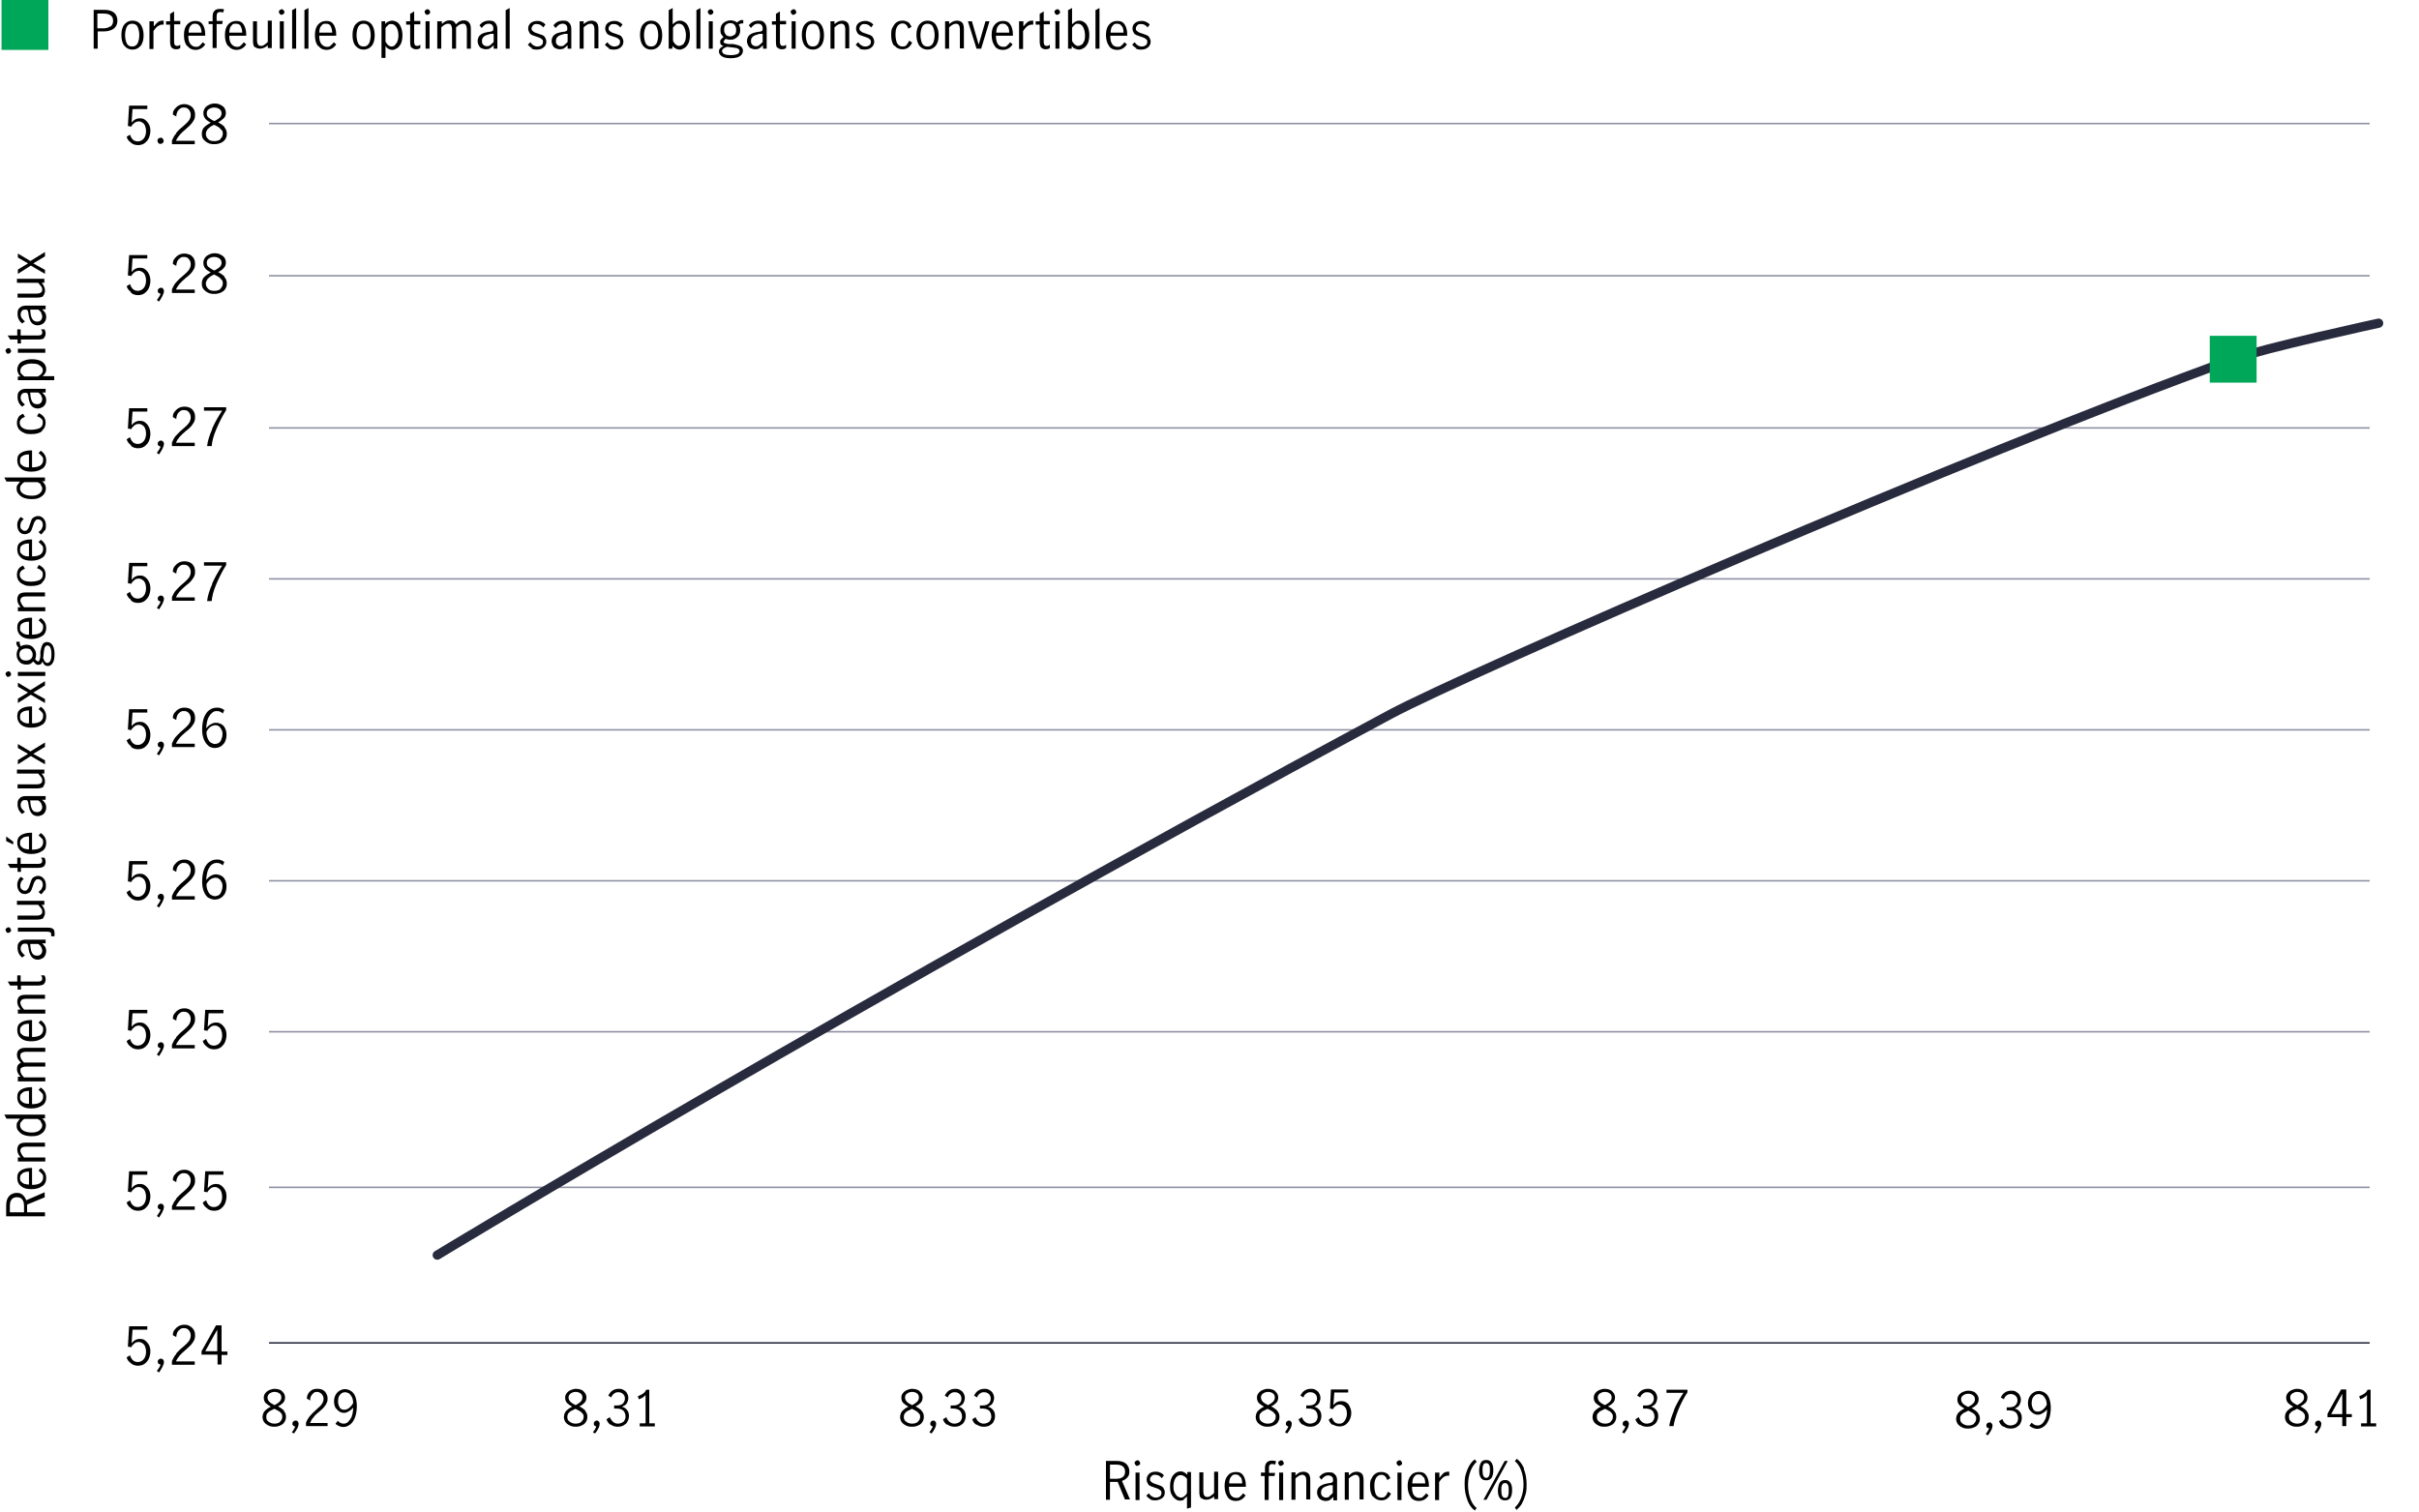 <?xml version="1.0" encoding="UTF-8"?>
<svg id="main" xmlns="http://www.w3.org/2000/svg" version="1.1" viewBox="0 0 785 490.9">
  <!-- Generator: Adobe Illustrator 29.8.2, SVG Export Plug-In . SVG Version: 2.1.1 Build 3)  -->
  <defs>
    <style>
      .st0, .st1, .st2, .st3 {
        fill: none;
      }

      .st4 {
        fill: #00a758;
      }

      .st1 {
        stroke-linecap: round;
        stroke-linejoin: round;
        stroke-width: 3px;
      }

      .st1, .st3 {
        stroke: #282b3e;
      }

      .st2 {
        stroke: #8e90a2;
      }

      .st2, .st3 {
        stroke-miterlimit: 10;
        stroke-width: .5px;
      }
    </style>
  </defs>
  <rect class="st0" x="87.3" y="37.2" width="681.6" height="399.5"/>
  <g>
    <path d="M92.1,458c.5.5.7,1.1.7,1.9s-.2,1.2-.5,1.7-.8.9-1.4,1.1c-.6.3-1.2.4-1.9.4s-1.3-.1-1.9-.4-1-.6-1.4-1.1c-.3-.5-.5-1-.5-1.6s.2-1.5.7-2,1.1-1,2-1.4c-.7-.4-1.3-.8-1.7-1.2-.4-.5-.6-1-.6-1.7s.2-1.1.5-1.5c.3-.4.8-.8,1.3-1,.5-.2,1.1-.4,1.7-.4s1.2.1,1.7.3.9.6,1.2,1c.3.4.5.9.5,1.5s-.2,1.3-.6,1.7-1,.9-1.7,1.2c.8.4,1.5.9,2,1.4h0ZM90.8,461.5c.5-.4.8-.9.8-1.6s-.1-.8-.3-1.1c-.2-.3-.5-.6-.9-.8-.4-.2-.8-.5-1.4-.7-.6.3-1,.5-1.4.7s-.6.5-.9.8c-.2.3-.3.7-.3,1.1,0,.7.2,1.2.8,1.6s1.1.6,1.9.6,1.3-.2,1.9-.6h0ZM87.4,455c.4.4.9.7,1.7,1.1.7-.4,1.2-.7,1.6-1.1.4-.4.6-.8.6-1.4s-.2-1-.6-1.3-.9-.5-1.6-.5-1.1.2-1.6.5c-.4.3-.7.8-.7,1.3s.2,1,.6,1.4h0Z"/>
    <path d="M95.7,463c-.2,0-.4-.2-.6-.3s-.2-.4-.2-.6,0-.5.3-.7c.2-.2.4-.3.7-.3s.5,0,.7.3.3.4.3.7c0,.4-.1.9-.4,1.5s-.7,1.1-1.1,1.7l-.7-.4c.6-.7.9-1.3,1.1-1.9h0Z"/>
    <path d="M100.6,459.6c.5-.6,1.2-1.3,2-2,.5-.5,1-.9,1.3-1.2s.6-.7.8-1.1.3-.8.3-1.2c0-.6-.2-1.2-.6-1.6-.4-.4-.9-.7-1.5-.7s-.9.1-1.2.4-.6.6-.8,1c-.2.4-.3.9-.2,1.4l-1.1-.6c0-.6.1-1.1.4-1.6s.7-.9,1.2-1.2,1.1-.4,1.8-.4,1.3.1,1.8.4c.5.3.9.7,1.1,1.2.3.5.4,1,.4,1.6s-.1,1.1-.4,1.6c-.2.5-.6.9-.9,1.3s-.9.8-1.5,1.4c-.8.6-1.4,1.2-1.8,1.8-.5.5-.8,1.1-1.1,1.8h5.7v1h-7v-1.1c.3-.8.8-1.6,1.3-2.2h0Z"/>
    <path d="M108.9,462.1l.7-.9c.6.6,1.2.9,1.9.9s1-.2,1.4-.5c.4-.4.8-.9,1.2-1.7.3-.8.5-1.8.5-3-.4.5-.9.9-1.4,1.2s-1,.5-1.5.5-1-.1-1.5-.4c-.5-.3-.9-.7-1.3-1.2-.3-.5-.5-1.3-.5-2.1s.2-1.7.6-2.3c.4-.6.8-1,1.4-1.3s1.1-.4,1.6-.4,1.3.2,1.9.6c.6.4,1.1,1,1.4,1.8s.5,1.9.5,3.1-.2,2.7-.6,3.7c-.4,1-.9,1.8-1.6,2.3s-1.4.8-2.2.8-1.8-.4-2.5-1h0ZM113.4,456.9c.5-.4.9-.9,1.2-1.5,0-.9-.2-1.6-.5-2.1s-.6-.9-1-1.1c-.4-.2-.8-.3-1.1-.3s-.8.1-1.1.3c-.3.2-.6.5-.9,1-.2.5-.3,1-.3,1.7s.2,1.3.5,1.9.9.8,1.5.8,1.1-.2,1.6-.6h0Z"/>
  </g>
  <g>
    <path d="M42.4,442.4c-.6-.4-1.1-1-1.3-1.8l1.1-.7c.2.7.5,1.2.9,1.6s1,.6,1.6.6,1.1-.2,1.5-.5c.4-.3.7-.7.9-1.2s.3-1,.3-1.6-.1-1.2-.3-1.7-.5-.9-.9-1.1c-.4-.3-.8-.4-1.2-.4s-1,.1-1.4.5c-.4.3-.8.7-1,1.2l-1.1-.2.4-6.6h5.9v1.1h-4.8l-.3,4.4c.7-.9,1.6-1.4,2.6-1.4s1.4.2,1.9.6c.5.4.9.9,1.2,1.5.3.6.4,1.3.4,2s-.2,1.6-.5,2.3-.8,1.2-1.4,1.7c-.6.4-1.3.6-2.1.6s-1.6-.2-2.2-.7h0Z"/>
    <path d="M52,442.9c-.2,0-.4-.2-.6-.3-.2-.2-.2-.4-.2-.6s0-.5.3-.7.4-.3.7-.3.5.1.7.3c.2.2.3.5.3.8,0,.4-.2,1-.5,1.6-.3.6-.7,1.2-1.1,1.8l-.7-.5c.6-.8,1-1.4,1.2-2h0Z"/>
    <path d="M57.2,439.3c.6-.6,1.3-1.4,2.2-2.1.6-.5,1-.9,1.4-1.3s.6-.7.8-1.1.3-.9.3-1.3c0-.7-.2-1.2-.6-1.7-.4-.5-.9-.7-1.6-.7s-.9.1-1.3.4-.7.6-.9,1.1c-.2.5-.3.9-.3,1.4l-1.1-.6c0-.6.1-1.2.5-1.7s.8-.9,1.3-1.2,1.2-.5,1.9-.5,1.3.1,1.9.5c.5.3.9.7,1.2,1.2.3.5.4,1.1.4,1.8s-.1,1.2-.4,1.7c-.3.5-.6,1-1,1.4s-.9.9-1.6,1.5c-.8.7-1.5,1.3-2,1.9s-.9,1.2-1.2,1.9h6.1v1.1h-7.4v-1.2c.4-.9.8-1.7,1.4-2.3h0Z"/>
    <path d="M70.5,439.7h-5.1v-1.1l4.7-8.4h1.8v8.5h1.9v1.1h-1.9v3.1h-1.3v-3.1ZM70.5,438.6v-7h0l-3.9,7h3.9Z"/>
  </g>
  <g>
    <path d="M42.4,392.1c-.6-.4-1.1-1-1.3-1.8l1.1-.7c.2.7.5,1.2.9,1.6s1,.6,1.6.6,1.1-.2,1.5-.5c.4-.3.7-.7.9-1.2s.3-1,.3-1.6-.1-1.2-.3-1.7-.5-.9-.9-1.1c-.4-.3-.8-.4-1.2-.4s-1,.1-1.4.5c-.4.3-.8.7-1,1.2l-1.1-.2.4-6.6h5.9v1.1h-4.8l-.3,4.4c.7-.9,1.6-1.4,2.6-1.4s1.4.2,1.9.6c.5.4.9.9,1.2,1.5.3.6.4,1.3.4,2s-.2,1.6-.5,2.3-.8,1.2-1.4,1.7c-.6.4-1.3.6-2.1.6s-1.6-.2-2.2-.7h0Z"/>
    <path d="M52,392.6c-.2,0-.4-.2-.6-.3-.2-.2-.2-.4-.2-.6s0-.5.3-.7.4-.3.7-.3.5.1.7.3c.2.2.3.5.3.8,0,.4-.2,1-.5,1.6-.3.6-.7,1.2-1.1,1.8l-.7-.5c.6-.8,1-1.4,1.2-2h0Z"/>
    <path d="M57.2,389c.6-.6,1.3-1.4,2.2-2.1.6-.5,1-.9,1.4-1.3s.6-.7.8-1.1.3-.9.3-1.3c0-.7-.2-1.2-.6-1.7-.4-.5-.9-.7-1.6-.7s-.9.1-1.3.4-.7.6-.9,1.1c-.2.5-.3.9-.3,1.4l-1.1-.6c0-.6.1-1.2.5-1.7s.8-.9,1.3-1.2,1.2-.5,1.9-.5,1.3.1,1.9.5c.5.3.9.7,1.2,1.2.3.5.4,1.1.4,1.8s-.1,1.2-.4,1.7c-.3.5-.6,1-1,1.4s-.9.9-1.6,1.5c-.8.7-1.5,1.3-2,1.9s-.9,1.2-1.2,1.9h6.1v1.1h-7.4v-1.2c.4-.9.8-1.7,1.4-2.3h0Z"/>
    <path d="M67.1,392.1c-.6-.4-1.1-1-1.3-1.8l1.1-.7c.2.7.5,1.2.9,1.6s1,.6,1.6.6,1.1-.2,1.5-.5.7-.7.9-1.2.3-1,.3-1.6-.1-1.2-.3-1.7-.5-.9-.9-1.1c-.4-.3-.8-.4-1.2-.4s-1,.1-1.4.5-.8.7-1,1.2l-1.1-.2.4-6.6h5.9v1.1h-4.8l-.3,4.4c.7-.9,1.6-1.4,2.6-1.4s1.4.2,1.9.6c.5.4.9.9,1.2,1.5.3.6.4,1.3.4,2s-.2,1.6-.5,2.3-.8,1.2-1.4,1.7c-.6.4-1.3.6-2.1.6s-1.6-.2-2.2-.7h0Z"/>
  </g>
  <g>
    <path d="M42.4,339.7c-.6-.4-1.1-1-1.3-1.8l1.1-.7c.2.7.5,1.2.9,1.6s1,.6,1.6.6,1.1-.2,1.5-.5c.4-.3.7-.7.9-1.2s.3-1,.3-1.6-.1-1.2-.3-1.7-.5-.9-.9-1.1c-.4-.3-.8-.4-1.2-.4s-1,.1-1.4.5c-.4.3-.8.7-1,1.2l-1.1-.2.4-6.6h5.9v1.1h-4.8l-.3,4.4c.7-.9,1.6-1.4,2.6-1.4s1.4.2,1.9.6c.5.4.9.9,1.2,1.5.3.6.4,1.3.4,2s-.2,1.6-.5,2.3-.8,1.2-1.4,1.7c-.6.4-1.3.6-2.1.6s-1.6-.2-2.2-.7h0Z"/>
    <path d="M52,340.2c-.2,0-.4-.2-.6-.3-.2-.2-.2-.4-.2-.6s0-.5.3-.7.4-.3.7-.3.5.1.7.3c.2.2.3.5.3.8,0,.4-.2,1-.5,1.6-.3.6-.7,1.2-1.1,1.8l-.7-.5c.6-.8,1-1.4,1.2-2h0Z"/>
    <path d="M57.2,336.6c.6-.6,1.3-1.4,2.2-2.1.6-.5,1-.9,1.4-1.3s.6-.7.8-1.1.3-.9.3-1.3c0-.7-.2-1.2-.6-1.7-.4-.5-.9-.7-1.6-.7s-.9.1-1.3.4-.7.6-.9,1.1c-.2.5-.3.9-.3,1.4l-1.1-.6c0-.6.1-1.2.5-1.7s.8-.9,1.3-1.2,1.2-.5,1.9-.5,1.3.1,1.9.5c.5.3.9.7,1.2,1.2.3.5.4,1.1.4,1.8s-.1,1.2-.4,1.7c-.3.5-.6,1-1,1.4s-.9.9-1.6,1.5c-.8.7-1.5,1.3-2,1.9s-.9,1.2-1.2,1.9h6.1v1.1h-7.4v-1.2c.4-.9.8-1.7,1.4-2.3h0Z"/>
    <path d="M67.1,339.7c-.6-.4-1.1-1-1.3-1.8l1.1-.7c.2.7.5,1.2.9,1.6s1,.6,1.6.6,1.1-.2,1.5-.5.7-.7.9-1.2.3-1,.3-1.6-.1-1.2-.3-1.7-.5-.9-.9-1.1c-.4-.3-.8-.4-1.2-.4s-1,.1-1.4.5-.8.7-1,1.2l-1.1-.2.4-6.6h5.9v1.1h-4.8l-.3,4.4c.7-.9,1.6-1.4,2.6-1.4s1.4.2,1.9.6c.5.4.9.9,1.2,1.5.3.6.4,1.3.4,2s-.2,1.6-.5,2.3-.8,1.2-1.4,1.7c-.6.4-1.3.6-2.1.6s-1.6-.2-2.2-.7h0Z"/>
  </g>
  <g>
    <path d="M42.4,291.4c-.6-.4-1.1-1-1.3-1.8l1.1-.7c.2.7.5,1.2.9,1.6s1,.6,1.6.6,1.1-.2,1.5-.5c.4-.3.7-.7.9-1.2s.3-1,.3-1.6-.1-1.2-.3-1.7-.5-.9-.9-1.1c-.4-.3-.8-.4-1.2-.4s-1,.1-1.4.5c-.4.3-.8.7-1,1.2l-1.1-.2.4-6.6h5.9v1.1h-4.8l-.3,4.4c.7-.9,1.6-1.4,2.6-1.4s1.4.2,1.9.6c.5.4.9.9,1.2,1.5.3.6.4,1.3.4,2s-.2,1.6-.5,2.3-.8,1.2-1.4,1.7c-.6.4-1.3.6-2.1.6s-1.6-.2-2.2-.7h0Z"/>
    <path d="M52,292c-.2,0-.4-.2-.6-.3-.2-.2-.2-.4-.2-.6s0-.5.3-.7.4-.3.7-.3.5.1.7.3c.2.2.3.5.3.8,0,.4-.2,1-.5,1.6-.3.6-.7,1.2-1.1,1.8l-.7-.5c.6-.8,1-1.4,1.2-2h0Z"/>
    <path d="M57.2,288.3c.6-.6,1.3-1.4,2.2-2.1.6-.5,1-.9,1.4-1.3s.6-.7.8-1.1.3-.9.3-1.3c0-.7-.2-1.2-.6-1.7-.4-.5-.9-.7-1.6-.7s-.9.1-1.3.4-.7.6-.9,1.1c-.2.5-.3.9-.3,1.4l-1.1-.6c0-.6.1-1.2.5-1.7s.8-.9,1.3-1.2,1.2-.5,1.9-.5,1.3.1,1.9.5c.5.3.9.7,1.2,1.2.3.5.4,1.1.4,1.8s-.1,1.2-.4,1.7c-.3.5-.6,1-1,1.4s-.9.9-1.6,1.5c-.8.7-1.5,1.3-2,1.9s-.9,1.2-1.2,1.9h6.1v1.1h-7.4v-1.2c.4-.9.8-1.7,1.4-2.3h0Z"/>
    <path d="M67.7,291.5c-.6-.4-1.1-1.1-1.5-2s-.6-2-.6-3.3.2-2.9.6-4c.4-1.1,1-1.9,1.7-2.4.7-.5,1.5-.8,2.4-.8s.9,0,1.4.2c.4.1.8.4,1.1.6l-.5,1.1c-.5-.5-1.1-.8-1.9-.8s-1.1.2-1.6.5-.9,1-1.3,1.8c-.3.8-.5,1.9-.6,3.2.5-.5.9-1,1.5-1.3.5-.3,1.1-.5,1.6-.5s1.1.1,1.7.4,1,.7,1.3,1.3.5,1.3.5,2.2-.2,1.8-.6,2.5c-.4.6-.9,1.1-1.5,1.4s-1.2.4-1.7.4-1.4-.2-2-.6h0ZM70.9,290.6c.4-.2.7-.6.9-1.1s.4-1.1.4-1.8,0-.9-.3-1.4c-.2-.4-.4-.8-.8-1-.3-.3-.8-.4-1.2-.4s-1.2.2-1.7.6c-.5.4-.9.9-1.2,1.5,0,.9.2,1.7.5,2.3s.6,1,1,1.2c.4.2.8.4,1.2.4s.8-.1,1.2-.3h0Z"/>
  </g>
  <g>
    <path d="M42.4,242.1c-.6-.4-1.1-1.1-1.3-1.8l1.1-.7c.2.7.5,1.2.9,1.6s1,.6,1.6.6,1.1-.2,1.5-.5c.4-.3.7-.7.9-1.2s.3-1.1.3-1.6-.1-1.2-.3-1.7-.5-.9-.9-1.1c-.4-.3-.8-.4-1.2-.4s-1,.1-1.4.5c-.4.3-.8.7-1,1.2l-1.1-.2.4-6.6h5.9v1.1h-4.8l-.3,4.4c.7-.9,1.6-1.4,2.6-1.4s1.4.2,1.9.6.9.9,1.2,1.6.4,1.3.4,2.1-.2,1.6-.5,2.3-.8,1.2-1.4,1.7c-.6.4-1.3.6-2.1.6s-1.6-.2-2.2-.7h0Z"/>
    <path d="M52,242.6c-.2,0-.4-.2-.6-.3s-.2-.4-.2-.6,0-.5.3-.7.4-.3.7-.3.5.1.7.3.3.4.3.8c0,.4-.2,1-.5,1.6-.3.6-.7,1.2-1.1,1.8l-.7-.5c.6-.8,1-1.4,1.2-2h0Z"/>
    <path d="M57.2,239c.6-.6,1.3-1.4,2.2-2.1.6-.5,1-.9,1.4-1.3.3-.3.6-.7.8-1.1s.3-.9.3-1.3c0-.7-.2-1.2-.6-1.7-.4-.5-.9-.7-1.6-.7s-.9.1-1.3.4-.7.6-.9,1.1-.3.9-.3,1.4l-1.1-.6c0-.6.1-1.2.5-1.7s.8-.9,1.3-1.2,1.2-.5,1.9-.5,1.3.1,1.9.4.9.7,1.2,1.2c.3.5.4,1.1.4,1.8s-.1,1.2-.4,1.7c-.3.5-.6,1-1,1.4-.4.4-.9.9-1.6,1.4-.8.7-1.5,1.3-2,1.9s-.9,1.2-1.2,1.9h6.1v1.1h-7.4v-1.2c.4-.9.8-1.7,1.4-2.3h0Z"/>
    <path d="M67.7,242.1c-.6-.4-1.1-1.1-1.5-2s-.6-2-.6-3.3.2-2.9.6-3.9,1-1.9,1.7-2.4,1.5-.8,2.4-.8.9,0,1.4.2c.4.1.8.4,1.1.6l-.5,1.1c-.5-.5-1.1-.8-1.9-.8s-1.1.2-1.6.6c-.5.4-.9,1-1.3,1.8-.3.8-.5,1.9-.6,3.2.5-.6.9-1,1.5-1.3.5-.3,1.1-.5,1.6-.5s1.1.1,1.7.4,1,.7,1.3,1.3c.3.6.5,1.3.5,2.2s-.2,1.8-.6,2.5c-.4.6-.9,1.1-1.5,1.4-.6.3-1.2.4-1.7.4s-1.4-.2-2-.6h0ZM70.9,241.2c.4-.2.7-.6.9-1.1s.4-1.1.4-1.8,0-.9-.3-1.4c-.2-.4-.4-.8-.8-1.1-.3-.3-.8-.4-1.2-.4s-1.2.2-1.7.6-.9.9-1.2,1.6c0,.9.2,1.7.5,2.3s.6,1,1,1.2c.4.2.8.4,1.2.4s.8-.1,1.2-.3h0Z"/>
  </g>
  <g>
    <path d="M42.4,194.6c-.6-.4-1.1-1.1-1.3-1.8l1.1-.7c.2.7.5,1.2.9,1.6s1,.6,1.6.6,1.1-.2,1.5-.5c.4-.3.7-.7.9-1.2s.3-1.1.3-1.6-.1-1.2-.3-1.7-.5-.9-.9-1.1c-.4-.3-.8-.4-1.2-.4s-1,.1-1.4.5c-.4.3-.8.7-1,1.2l-1.1-.2.4-6.6h5.9v1.1h-4.8l-.3,4.4c.7-.9,1.6-1.4,2.6-1.4s1.4.2,1.9.6.9.9,1.2,1.6.4,1.3.4,2.1-.2,1.6-.5,2.3-.8,1.2-1.4,1.7c-.6.4-1.3.6-2.1.6s-1.6-.2-2.2-.7h0Z"/>
    <path d="M52,195.2c-.2,0-.4-.2-.6-.3s-.2-.4-.2-.6,0-.5.3-.7.4-.3.7-.3.5.1.7.3.3.4.3.8c0,.4-.2,1-.5,1.6-.3.6-.7,1.2-1.1,1.8l-.7-.5c.6-.8,1-1.4,1.2-2h0Z"/>
    <path d="M57.2,191.5c.6-.6,1.3-1.4,2.2-2.1.6-.5,1-.9,1.4-1.3.3-.3.6-.7.8-1.1s.3-.9.3-1.3c0-.7-.2-1.2-.6-1.7-.4-.5-.9-.7-1.6-.7s-.9.1-1.3.4-.7.6-.9,1.1-.3.9-.3,1.4l-1.1-.6c0-.6.1-1.2.5-1.7s.8-.9,1.3-1.2,1.2-.5,1.9-.5,1.3.1,1.9.4.9.7,1.2,1.2c.3.5.4,1.1.4,1.8s-.1,1.2-.4,1.7c-.3.5-.6,1-1,1.4-.4.4-.9.9-1.6,1.4-.8.7-1.5,1.3-2,1.9s-.9,1.2-1.2,1.9h6.1v1.1h-7.4v-1.2c.4-.9.8-1.7,1.4-2.3h0Z"/>
    <path d="M68.8,189.5c.9-2,2-4,3.3-5.9h-5.9v-1.1h7.2v.9c-1.3,2-2.3,4.1-3.2,6.2s-1.4,4-1.5,5.5h-1.5c.2-1.7.8-3.6,1.7-5.6h0Z"/>
  </g>
  <g>
    <path d="M42.4,144.4c-.6-.4-1.1-1.1-1.3-1.8l1.1-.7c.2.7.5,1.2.9,1.6s1,.6,1.6.6,1.1-.2,1.5-.5c.4-.3.7-.7.9-1.2s.3-1.1.3-1.6-.1-1.2-.3-1.7-.5-.9-.9-1.1c-.4-.3-.8-.4-1.2-.4s-1,.1-1.4.5c-.4.3-.8.7-1,1.2l-1.1-.2.4-6.6h5.9v1.1h-4.8l-.3,4.4c.7-.9,1.6-1.4,2.6-1.4s1.4.2,1.9.6.9.9,1.2,1.6.4,1.3.4,2.1-.2,1.6-.5,2.3-.8,1.2-1.4,1.7c-.6.4-1.3.6-2.1.6s-1.6-.2-2.2-.7h0Z"/>
    <path d="M52,144.9c-.2,0-.4-.2-.6-.3s-.2-.4-.2-.6,0-.5.3-.7.4-.3.7-.3.5.1.7.3.3.4.3.8c0,.4-.2,1-.5,1.6-.3.6-.7,1.2-1.1,1.8l-.7-.5c.6-.8,1-1.4,1.2-2h0Z"/>
    <path d="M57.2,141.3c.6-.6,1.3-1.4,2.2-2.1.6-.5,1-.9,1.4-1.3.3-.3.6-.7.8-1.1s.3-.9.3-1.3c0-.7-.2-1.2-.6-1.7-.4-.5-.9-.7-1.6-.7s-.9.1-1.3.4-.7.6-.9,1.1-.3.9-.3,1.4l-1.1-.6c0-.6.1-1.2.5-1.7s.8-.9,1.3-1.2,1.2-.5,1.9-.5,1.3.1,1.9.4.9.7,1.2,1.2c.3.5.4,1.1.4,1.8s-.1,1.2-.4,1.7c-.3.5-.6,1-1,1.4-.4.4-.9.9-1.6,1.4-.8.7-1.5,1.3-2,1.9s-.9,1.2-1.2,1.9h6.1v1.1h-7.4v-1.2c.4-.9.8-1.7,1.4-2.3h0Z"/>
    <path d="M68.8,139.2c.9-2,2-4,3.3-5.9h-5.9v-1.1h7.2v.9c-1.3,2-2.3,4.1-3.2,6.2s-1.4,4-1.5,5.5h-1.5c.2-1.7.8-3.6,1.7-5.6h0Z"/>
  </g>
  <g>
    <path d="M42.4,94.7c-.6-.4-1.1-1.1-1.3-1.8l1.1-.7c.2.7.5,1.2.9,1.6s1,.6,1.6.6,1.1-.2,1.5-.5c.4-.3.7-.7.9-1.2s.3-1.1.3-1.6-.1-1.2-.3-1.7-.5-.9-.9-1.1c-.4-.3-.8-.4-1.2-.4s-1,.2-1.4.5c-.4.3-.8.7-1,1.2l-1.1-.2.4-6.6h5.9v1.1h-4.8l-.3,4.4c.7-.9,1.6-1.4,2.6-1.4s1.4.2,1.9.6.9.9,1.2,1.6.4,1.3.4,2.1-.2,1.6-.5,2.3-.8,1.2-1.4,1.7c-.6.4-1.3.6-2.1.6s-1.6-.2-2.2-.7h0Z"/>
    <path d="M52,95.3c-.2,0-.4-.2-.6-.3s-.2-.4-.2-.6,0-.5.3-.7.4-.3.7-.3.5,0,.7.3c.2.2.3.4.3.8,0,.4-.2,1-.5,1.6-.3.6-.7,1.2-1.1,1.8l-.7-.5c.6-.8,1-1.4,1.2-2h0Z"/>
    <path d="M57.2,91.6c.6-.7,1.3-1.4,2.2-2.1.6-.5,1-.9,1.4-1.3s.6-.7.8-1.1.3-.8.3-1.3c0-.7-.2-1.2-.6-1.7-.4-.5-.9-.7-1.6-.7s-.9.1-1.3.4-.7.6-.9,1.1-.3.9-.3,1.4l-1.1-.6c0-.6.1-1.2.5-1.7s.8-.9,1.3-1.2,1.2-.5,1.9-.5,1.3.2,1.9.4c.5.3.9.7,1.2,1.2.3.5.4,1.1.4,1.8s-.1,1.2-.4,1.7c-.3.5-.6,1-1,1.4-.4.4-.9.9-1.6,1.4-.8.7-1.5,1.3-2,1.9s-.9,1.2-1.2,1.9h6.1v1.1h-7.4v-1.2c.4-.9.8-1.7,1.4-2.3h0Z"/>
    <path d="M72.8,89.9c.5.5.8,1.2.8,2.1s-.2,1.3-.5,1.8-.8.9-1.5,1.2-1.3.4-2.1.4-1.4-.1-2-.4-1.1-.7-1.5-1.2-.5-1.1-.5-1.8.2-1.6.8-2.1c.5-.5,1.2-1,2.1-1.5-.8-.4-1.4-.8-1.8-1.3s-.6-1.1-.6-1.8.2-1.1.5-1.6.8-.8,1.4-1.1,1.2-.4,1.8-.4,1.2.1,1.8.4,1,.6,1.3,1c.3.4.5,1,.5,1.6s-.2,1.4-.7,1.8c-.4.5-1,.9-1.8,1.3.9.5,1.6,1,2.1,1.5h0ZM71.5,93.7c.5-.4.8-1,.8-1.7s-.1-.9-.4-1.2c-.2-.3-.6-.6-.9-.9-.4-.2-.9-.5-1.5-.8-.6.3-1.1.5-1.4.8s-.7.5-.9.9-.4.8-.4,1.2c0,.8.3,1.3.8,1.8s1.2.6,2,.6,1.4-.2,2-.6h0ZM67.8,86.7c.4.4,1,.8,1.8,1.1.8-.4,1.3-.8,1.7-1.1.4-.4.6-.9.6-1.4s-.2-1.1-.7-1.4c-.4-.3-1-.5-1.7-.5s-1.2.2-1.7.5c-.5.3-.7.8-.7,1.4s.2,1.1.6,1.4h0Z"/>
  </g>
  <g>
    <path d="M42.4,46.2c-.6-.4-1.1-1-1.3-1.8l1.1-.7c.2.7.5,1.2.9,1.6s1,.6,1.6.6,1.1-.2,1.5-.5c.4-.3.7-.7.9-1.2s.3-1,.3-1.6-.1-1.2-.3-1.7-.5-.9-.9-1.1c-.4-.3-.8-.4-1.2-.4s-1,.2-1.4.5c-.4.3-.8.7-1,1.2l-1.1-.2.4-6.6h5.9v1.1h-4.8l-.3,4.4c.7-.9,1.6-1.4,2.6-1.4s1.4.2,1.9.6.9.9,1.2,1.5.4,1.3.4,2-.2,1.6-.5,2.3-.8,1.2-1.4,1.7c-.6.4-1.3.6-2.1.6s-1.6-.2-2.2-.7h0Z"/>
    <path d="M51.4,46.4c-.2-.2-.3-.4-.3-.7s0-.5.3-.7.4-.3.7-.3.5,0,.7.3c.2.2.3.4.3.7s0,.5-.3.7c-.2.2-.4.3-.7.3s-.5,0-.7-.3Z"/>
    <path d="M57.2,43.1c.6-.7,1.3-1.4,2.2-2.1.6-.5,1-.9,1.4-1.3s.6-.7.8-1.1.3-.8.3-1.3c0-.7-.2-1.2-.6-1.7-.4-.5-.9-.7-1.6-.7s-.9.1-1.3.4-.7.6-.9,1.1-.3.9-.3,1.4l-1.1-.6c0-.6.1-1.2.5-1.7s.8-.9,1.3-1.2,1.2-.5,1.9-.5,1.3.2,1.9.5.9.7,1.2,1.2.4,1.1.4,1.8-.1,1.2-.4,1.7-.6,1-1,1.4-.9.9-1.6,1.5c-.8.7-1.5,1.3-2,1.9s-.9,1.2-1.2,1.9h6.1v1.1h-7.4v-1.2c.4-.9.8-1.7,1.4-2.3h0Z"/>
    <path d="M72.8,41.3c.5.5.8,1.2.8,2.1s-.2,1.3-.5,1.8-.8.9-1.5,1.2-1.3.4-2.1.4-1.4-.1-2-.4-1.1-.7-1.5-1.2c-.4-.5-.5-1.1-.5-1.8s.2-1.6.8-2.1c.5-.5,1.2-1,2.1-1.5-.8-.4-1.4-.8-1.8-1.3s-.6-1.1-.6-1.8.2-1.1.5-1.6.8-.8,1.4-1.1,1.2-.4,1.8-.4,1.2.1,1.8.4,1,.6,1.3,1c.3.5.5,1,.5,1.6s-.2,1.4-.7,1.8-1,.9-1.8,1.3c.9.5,1.6,1,2.1,1.5h0ZM71.5,45.1c.5-.4.8-1,.8-1.7s-.1-.9-.4-1.2-.6-.6-.9-.9c-.4-.2-.9-.5-1.5-.8-.6.3-1.1.5-1.4.8s-.7.5-.9.9-.4.8-.4,1.2c0,.8.3,1.3.8,1.8s1.2.6,2,.6,1.4-.2,2-.6h0ZM67.8,38.2c.4.4,1,.8,1.8,1.1.8-.4,1.3-.8,1.7-1.1.4-.4.6-.9.6-1.4s-.2-1.1-.7-1.4c-.4-.3-1-.5-1.7-.5s-1.2.2-1.7.5c-.5.3-.7.8-.7,1.4s.2,1.1.6,1.4h0Z"/>
  </g>
  <g>
    <path d="M189.9,458c.5.5.7,1.1.7,1.9s-.2,1.2-.5,1.7-.8.9-1.4,1.1c-.6.3-1.2.4-1.9.4s-1.3-.1-1.9-.4-1-.6-1.4-1.1c-.3-.5-.5-1-.5-1.6s.2-1.5.7-2,1.1-1,2-1.4c-.7-.4-1.3-.8-1.7-1.2-.4-.5-.6-1-.6-1.7s.2-1.1.5-1.5.8-.8,1.3-1c.5-.2,1.1-.4,1.7-.4s1.2.1,1.7.3.9.6,1.2,1c.3.4.5.9.5,1.5s-.2,1.3-.6,1.7-1,.9-1.7,1.2c.8.4,1.5.9,2,1.4h0ZM188.6,461.5c.5-.4.8-.9.8-1.6s-.1-.8-.4-1.1c-.2-.3-.5-.6-.9-.8-.4-.2-.8-.5-1.4-.7-.6.3-1,.5-1.4.7s-.6.5-.9.8c-.2.3-.3.7-.3,1.1,0,.7.2,1.2.8,1.6s1.1.6,1.9.6,1.4-.2,1.9-.6h0ZM185.1,455c.4.4.9.7,1.7,1.1.7-.4,1.2-.7,1.6-1.1.4-.4.6-.8.6-1.4s-.2-1-.6-1.3c-.4-.3-.9-.5-1.6-.5s-1.1.2-1.6.5c-.4.3-.7.8-.7,1.3s.2,1,.6,1.4h0Z"/>
    <path d="M193.5,463c-.2,0-.4-.2-.6-.3s-.2-.4-.2-.6,0-.5.3-.7c.2-.2.4-.3.6-.3s.5,0,.7.3.3.4.3.7c0,.4-.1.9-.4,1.5s-.6,1.1-1.1,1.7l-.7-.4c.6-.7.9-1.3,1.1-1.9h0Z"/>
    <path d="M198.2,462.5c-.7-.4-1.1-1-1.4-1.8l1.1-.7c.2.6.6,1.1,1,1.5.5.4,1,.6,1.6.6s1.3-.2,1.8-.6c.4-.4.7-1,.7-1.7s-.3-1.6-.8-2-1.3-.6-2.2-.6-.5,0-.7,0v-1c.3,0,.5,0,.9,0,.8,0,1.5-.2,1.9-.6.4-.4.7-1,.7-1.6s-.2-1.2-.6-1.5c-.4-.4-.9-.6-1.6-.6s-1,.2-1.4.5-.7.7-.8,1.2l-1-.6c.3-.6.7-1.2,1.3-1.6.6-.4,1.3-.6,2.1-.6s1.1.1,1.6.4.9.6,1.1,1.1c.3.5.4,1,.4,1.5s-.2,1.2-.5,1.7c-.3.5-.8.8-1.6,1.1.8.2,1.3.6,1.7,1.1.4.5.6,1.1.6,1.9s-.2,1.3-.5,1.9-.8.9-1.3,1.2-1.2.4-1.9.4-1.6-.2-2.2-.7h0Z"/>
    <path d="M209.5,461.9v-9.1c-.5.6-1.2,1.1-2.2,1.4l-.3-1c.6-.2,1.1-.5,1.6-.8s.9-.8,1.1-1.3h1v10.9h1.8v1h-4.9v-1h1.8Z"/>
  </g>
  <g>
    <path d="M299.1,458c.5.5.7,1.1.7,1.9s-.2,1.2-.5,1.7-.8.9-1.4,1.1c-.6.3-1.2.4-2,.4s-1.3-.1-1.9-.4c-.6-.3-1-.6-1.4-1.1-.3-.5-.5-1-.5-1.6s.2-1.5.7-2,1.1-1,2-1.4c-.7-.4-1.3-.8-1.7-1.2-.4-.5-.6-1-.6-1.7s.2-1.1.5-1.5.8-.8,1.3-1c.5-.2,1.1-.4,1.7-.4s1.2.1,1.7.3c.5.2.9.6,1.2,1,.3.4.5.9.5,1.5s-.2,1.3-.6,1.7-1,.9-1.7,1.2c.8.4,1.5.9,2,1.4h0ZM297.8,461.5c.5-.4.8-.9.8-1.6s-.1-.8-.4-1.1-.5-.6-.9-.8c-.4-.2-.8-.5-1.4-.7-.5.3-1,.5-1.4.7-.4.2-.6.5-.9.8-.2.3-.3.7-.3,1.1,0,.7.2,1.2.8,1.6s1.1.6,1.9.6,1.4-.2,1.9-.6h0ZM294.3,455c.4.4.9.7,1.7,1.1.7-.4,1.2-.7,1.6-1.1.4-.4.6-.8.6-1.4s-.2-1-.6-1.3-.9-.5-1.6-.5-1.1.2-1.6.5c-.5.3-.7.8-.7,1.3s.2,1,.6,1.4h0Z"/>
    <path d="M302.7,463c-.2,0-.4-.2-.6-.3s-.2-.4-.2-.6,0-.5.3-.7c.2-.2.4-.3.6-.3s.5,0,.7.3c.2.2.3.4.3.7,0,.4-.1.9-.4,1.5-.3.6-.6,1.1-1.1,1.7l-.7-.4c.5-.7.9-1.3,1.1-1.9h0Z"/>
    <path d="M307.4,462.5c-.7-.4-1.1-1-1.4-1.8l1.1-.7c.2.6.5,1.1,1,1.5.5.4,1,.6,1.6.6s1.3-.2,1.8-.6c.4-.4.7-1,.7-1.7s-.3-1.6-.8-2-1.3-.6-2.2-.6-.5,0-.7,0v-1c.3,0,.5,0,.9,0,.8,0,1.5-.2,1.9-.6.5-.4.7-1,.7-1.6s-.2-1.2-.6-1.5c-.4-.4-.9-.6-1.6-.6s-1,.2-1.4.5-.7.7-.8,1.2l-1-.6c.3-.6.7-1.2,1.3-1.6.6-.4,1.3-.6,2.1-.6s1.1.1,1.6.4c.5.3.9.6,1.1,1.1.3.5.4,1,.4,1.5s-.2,1.2-.5,1.7c-.3.5-.8.8-1.5,1.1.8.2,1.3.6,1.7,1.1s.6,1.1.6,1.9-.2,1.3-.5,1.9-.8.9-1.3,1.2-1.2.4-1.9.4-1.6-.2-2.2-.7h0Z"/>
    <path d="M316.9,462.5c-.7-.4-1.1-1-1.4-1.8l1.1-.7c.2.6.5,1.1,1,1.5.5.4,1,.6,1.6.6s1.3-.2,1.8-.6c.4-.4.7-1,.7-1.7s-.3-1.6-.8-2-1.3-.6-2.2-.6-.5,0-.7,0v-1c.3,0,.5,0,.9,0,.8,0,1.5-.2,1.9-.6.5-.4.7-1,.7-1.6s-.2-1.2-.6-1.5c-.4-.4-.9-.6-1.6-.6s-1,.2-1.4.5-.7.7-.8,1.2l-1-.6c.3-.6.7-1.2,1.3-1.6.6-.4,1.3-.6,2.1-.6s1.1.1,1.6.4c.5.3.9.6,1.1,1.1.3.5.4,1,.4,1.5s-.2,1.2-.5,1.7c-.3.5-.8.8-1.5,1.1.8.2,1.3.6,1.7,1.1s.6,1.1.6,1.9-.2,1.3-.5,1.9-.8.9-1.3,1.2-1.2.4-1.9.4-1.6-.2-2.2-.7h0Z"/>
  </g>
  <g>
    <path d="M414.5,458c.5.5.7,1.1.7,1.9s-.2,1.2-.5,1.7-.8.9-1.4,1.1c-.6.3-1.2.4-2,.4s-1.3-.1-1.9-.4c-.6-.3-1-.6-1.4-1.1-.3-.5-.5-1-.5-1.6s.2-1.5.7-2,1.1-1,2-1.4c-.7-.4-1.3-.8-1.7-1.2-.4-.5-.6-1-.6-1.7s.2-1.1.5-1.5.8-.8,1.3-1c.5-.2,1.1-.4,1.7-.4s1.2.1,1.7.3.9.6,1.2,1c.3.4.5.9.5,1.5s-.2,1.3-.6,1.7-1,.9-1.7,1.2c.8.4,1.5.9,2,1.4h0ZM413.2,461.5c.5-.4.8-.9.8-1.6s-.1-.8-.4-1.1-.5-.6-.9-.8c-.4-.2-.8-.5-1.4-.7-.5.3-1,.5-1.4.7-.4.2-.6.5-.9.8s-.3.7-.3,1.1c0,.7.2,1.2.8,1.6s1.1.6,1.9.6,1.4-.2,1.9-.6h0ZM409.8,455c.4.4.9.7,1.7,1.1.7-.4,1.2-.7,1.6-1.1.4-.4.6-.8.6-1.4s-.2-1-.6-1.3-.9-.5-1.6-.5-1.1.2-1.6.5c-.5.3-.7.8-.7,1.3s.2,1,.6,1.4h0Z"/>
    <path d="M418.1,463c-.2,0-.4-.2-.6-.3s-.2-.4-.2-.6,0-.5.3-.7.4-.3.6-.3.5,0,.7.3c.2.2.3.4.3.7,0,.4-.1.9-.4,1.5-.3.6-.6,1.1-1.1,1.7l-.7-.4c.5-.7.9-1.3,1.1-1.9h0Z"/>
    <path d="M422.8,462.5c-.7-.4-1.1-1-1.4-1.8l1.1-.7c.2.6.5,1.1,1,1.5.5.4,1,.6,1.6.6s1.3-.2,1.8-.6c.4-.4.7-1,.7-1.7s-.3-1.6-.8-2-1.3-.6-2.2-.6-.5,0-.7,0v-1c.3,0,.5,0,.9,0,.8,0,1.5-.2,1.9-.6s.7-1,.7-1.6-.2-1.2-.6-1.5c-.4-.4-.9-.6-1.6-.6s-1,.2-1.4.5-.7.7-.8,1.2l-1-.6c.3-.6.7-1.2,1.3-1.6.6-.4,1.3-.6,2.1-.6s1.2.1,1.6.4c.5.3.9.6,1.1,1.1.3.5.4,1,.4,1.5s-.2,1.2-.5,1.7c-.3.5-.8.8-1.5,1.1.8.2,1.3.6,1.7,1.1s.6,1.1.6,1.9-.2,1.3-.5,1.9-.8.9-1.3,1.2-1.2.4-1.9.4-1.6-.2-2.2-.7h0Z"/>
    <path d="M432.4,462.5c-.6-.4-1-1-1.2-1.7l1-.7c.2.6.5,1.1.9,1.5.4.4.9.5,1.5.5s1-.1,1.4-.5.6-.7.8-1.2c.2-.5.3-1,.3-1.5s-.1-1.2-.3-1.6c-.2-.5-.5-.8-.8-1s-.7-.4-1.2-.4-.9.1-1.3.4-.7.6-.9,1.1l-1-.2.3-6.2h5.6v1h-4.5l-.3,4.1c.7-.9,1.5-1.3,2.5-1.3s1.3.2,1.8.5.9.9,1.1,1.5c.3.6.4,1.2.4,1.9s-.2,1.5-.5,2.1c-.3.7-.8,1.2-1.3,1.6s-1.2.6-2,.6-1.5-.2-2.1-.6h0Z"/>
  </g>
  <g>
    <path d="M523.8,458c.5.5.7,1.1.7,1.9s-.2,1.2-.5,1.7-.8.9-1.4,1.1c-.6.3-1.2.4-2,.4s-1.3-.1-1.9-.4c-.6-.3-1-.6-1.4-1.1-.3-.5-.5-1-.5-1.6s.2-1.5.7-2c.5-.5,1.1-1,2-1.4-.7-.4-1.3-.8-1.7-1.2-.4-.5-.6-1-.6-1.7s.2-1.1.5-1.5.8-.8,1.3-1c.5-.2,1.1-.4,1.7-.4s1.2.1,1.7.3.9.6,1.2,1c.3.4.5.9.5,1.5s-.2,1.3-.6,1.7-1,.9-1.7,1.2c.8.4,1.5.9,2,1.4h0ZM522.6,461.5c.5-.4.8-.9.8-1.6s-.1-.8-.3-1.1-.5-.6-.9-.8c-.4-.2-.8-.5-1.4-.7-.5.3-1,.5-1.4.7s-.6.5-.9.8-.3.7-.3,1.1c0,.7.2,1.2.8,1.6s1.1.6,1.9.6,1.3-.2,1.9-.6h0ZM519.1,455c.4.4.9.7,1.7,1.1.7-.4,1.2-.7,1.6-1.1.4-.4.6-.8.6-1.4s-.2-1-.6-1.3-.9-.5-1.6-.5-1.1.2-1.6.5c-.5.3-.7.8-.7,1.3s.2,1,.6,1.4h0Z"/>
    <path d="M527.4,463c-.2,0-.4-.2-.6-.3s-.2-.4-.2-.6,0-.5.3-.7.4-.3.7-.3.5,0,.7.3.3.4.3.7c0,.4-.1.9-.4,1.5s-.7,1.1-1.1,1.7l-.7-.4c.5-.7.9-1.3,1.1-1.9h0Z"/>
    <path d="M532.1,462.5c-.7-.4-1.1-1-1.4-1.8l1.1-.7c.2.6.5,1.1,1,1.5.5.4,1,.6,1.6.6s1.3-.2,1.8-.6c.4-.4.7-1,.7-1.7s-.3-1.6-.8-2c-.5-.4-1.3-.6-2.2-.6s-.5,0-.7,0v-1c.3,0,.5,0,.9,0,.8,0,1.5-.2,1.9-.6s.7-1,.7-1.6-.2-1.2-.6-1.5c-.4-.4-.9-.6-1.6-.6s-1,.2-1.4.5-.7.7-.8,1.2l-1-.6c.3-.6.7-1.2,1.3-1.6.6-.4,1.3-.6,2.1-.6s1.2.1,1.6.4c.5.3.9.6,1.1,1.1.3.5.4,1,.4,1.5s-.2,1.2-.5,1.7c-.3.5-.8.8-1.5,1.1.8.2,1.3.6,1.7,1.1.4.5.6,1.1.6,1.9s-.2,1.3-.5,1.9-.8.9-1.3,1.2-1.2.4-1.9.4-1.6-.2-2.2-.7h0Z"/>
    <path d="M543.2,457.7c.8-1.9,1.9-3.8,3.1-5.6h-5.5v-1h6.8v.8c-1.2,1.9-2.2,3.8-3,5.8s-1.3,3.7-1.5,5.2h-1.4c.2-1.6.8-3.3,1.6-5.2h0Z"/>
  </g>
  <g>
    <path d="M641.8,458.6c.5.5.7,1.1.7,1.9s-.2,1.2-.5,1.7-.8.9-1.4,1.1c-.6.3-1.2.4-2,.4s-1.3-.1-1.9-.4c-.6-.3-1-.6-1.4-1.1-.3-.5-.5-1-.5-1.6s.2-1.5.7-2c.5-.5,1.1-1,2-1.4-.7-.4-1.3-.8-1.7-1.2-.4-.5-.6-1-.6-1.7s.2-1.1.5-1.5.8-.8,1.3-1c.5-.2,1.1-.4,1.7-.4s1.2.1,1.7.3.9.6,1.2,1c.3.4.5.9.5,1.5s-.2,1.3-.6,1.7-1,.9-1.7,1.2c.8.4,1.5.9,2,1.4h0ZM640.5,462.1c.5-.4.8-.9.8-1.6s-.1-.8-.3-1.1-.5-.6-.9-.8c-.4-.2-.8-.5-1.4-.7-.5.3-1,.5-1.4.7s-.6.5-.9.8-.3.7-.3,1.1c0,.7.2,1.2.8,1.6s1.1.6,1.9.6,1.3-.2,1.9-.6h0ZM637,455.6c.4.4.9.7,1.7,1.1.7-.4,1.2-.7,1.6-1.1.4-.4.6-.8.6-1.4s-.2-1-.6-1.3-.9-.5-1.6-.5-1.1.2-1.6.5c-.5.3-.7.8-.7,1.3s.2,1,.6,1.4h0Z"/>
    <path d="M645.4,463.6c-.2,0-.4-.2-.6-.3s-.2-.4-.2-.6,0-.5.3-.7.4-.3.7-.3.5,0,.7.3.3.4.3.7c0,.4-.1.9-.4,1.5s-.7,1.1-1.1,1.7l-.7-.4c.5-.7.9-1.3,1.1-1.9h0Z"/>
    <path d="M650.1,463.1c-.7-.4-1.1-1-1.4-1.8l1.1-.7c.2.6.5,1.1,1,1.5.5.4,1,.6,1.6.6s1.3-.2,1.8-.6c.4-.4.7-1,.7-1.7s-.3-1.6-.8-2c-.5-.4-1.3-.6-2.2-.6s-.5,0-.7,0v-1c.3,0,.5,0,.9,0,.8,0,1.5-.2,1.9-.6s.7-1,.7-1.6-.2-1.2-.6-1.5c-.4-.4-.9-.6-1.6-.6s-1,.2-1.4.5-.7.7-.8,1.2l-1-.6c.3-.6.7-1.2,1.3-1.6.6-.4,1.3-.6,2.1-.6s1.2.1,1.6.4c.5.3.9.6,1.1,1.1.3.5.4,1,.4,1.5s-.2,1.2-.5,1.7c-.3.5-.8.8-1.5,1.1.8.2,1.3.6,1.7,1.1.4.5.6,1.1.6,1.9s-.2,1.3-.5,1.9-.8.9-1.3,1.2-1.2.4-1.9.4-1.6-.2-2.2-.7h0Z"/>
    <path d="M658.6,462.7l.7-.9c.6.6,1.2.9,1.9.9s1-.2,1.4-.5c.5-.4.8-.9,1.2-1.7.3-.8.5-1.8.5-3-.4.5-.9.9-1.4,1.2s-1,.5-1.5.5-1-.1-1.5-.4c-.5-.3-.9-.7-1.3-1.2-.3-.5-.5-1.3-.5-2.1s.2-1.7.6-2.3c.4-.6.8-1,1.4-1.3.5-.3,1.1-.4,1.6-.4s1.3.2,1.9.6,1.1,1,1.4,1.8.5,1.9.5,3.1-.2,2.7-.6,3.7c-.4,1-.9,1.8-1.6,2.3-.7.5-1.4.8-2.2.8s-1.8-.4-2.5-1h0ZM663,457.5c.5-.4.9-.9,1.2-1.5,0-.9-.2-1.6-.5-2.1-.3-.5-.6-.9-1-1.1s-.8-.3-1.1-.3-.8.1-1.1.3-.6.5-.9,1c-.2.5-.3,1-.3,1.7s.2,1.3.5,1.9.9.8,1.5.8,1.1-.2,1.6-.6h0Z"/>
  </g>
  <g>
    <path d="M748.5,458c.5.5.7,1.1.7,1.9s-.2,1.2-.5,1.7-.8.9-1.4,1.1c-.6.3-1.2.4-2,.4s-1.3-.1-1.9-.4c-.6-.3-1-.6-1.4-1.1-.3-.5-.5-1-.5-1.6s.2-1.5.7-2c.5-.5,1.1-1,2-1.4-.7-.4-1.3-.8-1.7-1.2-.4-.5-.6-1-.6-1.7s.2-1.1.5-1.5.8-.8,1.3-1c.5-.2,1.1-.4,1.7-.4s1.2.1,1.7.3.9.6,1.2,1c.3.4.5.9.5,1.5s-.2,1.3-.6,1.7-1,.9-1.7,1.2c.8.4,1.5.9,2,1.4h0ZM747.2,461.5c.5-.4.8-.9.8-1.6s-.1-.8-.3-1.1-.5-.6-.9-.8c-.4-.2-.8-.5-1.4-.7-.5.3-1,.5-1.4.7s-.6.5-.9.8-.3.7-.3,1.1c0,.7.2,1.2.8,1.6s1.1.6,1.9.6,1.3-.2,1.9-.6h0ZM743.8,455c.4.4.9.7,1.7,1.1.7-.4,1.2-.7,1.6-1.1.4-.4.6-.8.6-1.4s-.2-1-.6-1.3-.9-.5-1.6-.5-1.1.2-1.6.5c-.5.3-.7.8-.7,1.3s.2,1,.6,1.4h0Z"/>
    <path d="M752.1,463c-.2,0-.4-.2-.6-.3s-.2-.4-.2-.6,0-.5.3-.7.4-.3.7-.3.5,0,.7.3.3.4.3.7c0,.4-.1.9-.4,1.5s-.7,1.1-1.1,1.7l-.7-.4c.5-.7.9-1.3,1.1-1.9h0Z"/>
    <path d="M760.1,460h-4.8v-1.1l4.4-7.9h1.7v8h1.8v1h-1.8v2.9h-1.3v-2.9h0ZM760.1,459v-6.6h0l-3.6,6.6h3.7Z"/>
    <path d="M768.1,461.9v-9.1c-.5.6-1.2,1.1-2.2,1.4l-.3-1c.6-.2,1.1-.5,1.6-.8s.9-.8,1.1-1.3h1v10.9h1.8v1h-4.9v-1h1.8Z"/>
  </g>
  <line class="st2" x1="769" y1="138.9" x2="87.3" y2="138.9"/>
  <line class="st2" x1="769" y1="89.5" x2="87.3" y2="89.5"/>
  <line class="st2" x1="769" y1="187.9" x2="87.3" y2="187.9"/>
  <line class="st2" x1="769" y1="285.9" x2="87.3" y2="285.9"/>
  <line class="st2" x1="769" y1="385.4" x2="87.3" y2="385.4"/>
  <line class="st2" x1="769" y1="40.1" x2="87.3" y2="40.1"/>
  <line class="st2" x1="769" y1="236.9" x2="87.3" y2="236.9"/>
  <line class="st2" x1="769" y1="334.9" x2="87.3" y2="334.9"/>
  <line class="st3" x1="769" y1="435.9" x2="87.3" y2="435.9"/>
  <g>
    <rect class="st0" x="87.3" y="472.2" width="679.1" height="18.7"/>
    <path d="M365.1,486.8l-2.4-5.8c-.1,0-.3,0-.5,0h-2v5.8h-1.3v-12.6h3.4c1.4,0,2.4.3,3.1.9s1.1,1.5,1.1,2.5-.2,1.4-.6,1.9c-.4.5-1,.9-1.8,1.2l2.6,6h-1.5ZM362.2,480c1,0,1.7-.2,2.2-.6.5-.4.7-1,.7-1.7s-.2-1.3-.7-1.7-1.2-.6-2.1-.6h-2.1v4.6h2,0Z"/>
    <path d="M368.5,475.5c-.2-.2-.3-.4-.3-.6s0-.5.3-.6c.2-.2.4-.3.6-.3s.5,0,.6.3c.2.2.3.4.3.6s0,.5-.3.6-.4.3-.6.3-.5,0-.6-.3ZM368.5,478h1.3v8.9h-1.3v-8.9Z"/>
    <path d="M373.4,486.7c-.5-.3-1-.7-1.4-1.2l.8-.8c.3.4.6.8,1,1,.4.3.9.4,1.3.4s.9-.1,1.3-.4c.4-.3.5-.6.5-1.1s0-.6-.3-.8-.4-.4-.7-.5-.6-.3-1.1-.4c-.6-.2-1-.4-1.4-.5-.4-.2-.7-.4-.9-.8s-.4-.8-.4-1.3c0-.8.3-1.4.8-1.9s1.2-.7,2.1-.7,1,.1,1.5.3c.5.2.9.5,1.2.9l-.7.9c-.6-.8-1.3-1.1-2.1-1.1s-.9.1-1.2.4-.5.6-.5,1,0,.6.3.8.4.4.7.5.6.3,1.1.4c.6.2,1.1.4,1.4.5.4.2.7.4.9.8s.4.8.4,1.3c0,.8-.3,1.5-.9,1.9s-1.3.7-2.2.7-1.2-.1-1.8-.4h0Z"/>
    <path d="M384.2,486.8c-.4.2-.7.3-1.2.3s-1-.1-1.5-.5c-.5-.3-.9-.8-1.3-1.5s-.5-1.6-.5-2.7.2-2,.5-2.7c.3-.7.8-1.2,1.3-1.6.5-.3,1-.5,1.6-.5s.8.1,1.2.3.7.5,1,.8v-.9h1.2v11.5l-1.3.4v-4c-.4.4-.7.7-1,.9h0ZM384.4,485.6c.4-.3.6-.6.8-1v-4.5c-.2-.4-.5-.7-.9-.9-.3-.2-.7-.4-1.1-.4-.8,0-1.4.4-1.8,1.1s-.6,1.6-.6,2.6.1,1.4.4,2,.5.9.9,1.2c.4.2.7.4,1.1.4s.7-.1,1.1-.4h0Z"/>
    <path d="M389.8,486.4c-.4-.4-.6-1.1-.6-2.1v-6.4h1.3v6.3c0,.5.1.9.3,1.2.2.4.6.5,1,.5s.8-.1,1.1-.4c.4-.2.7-.5,1.1-.9v-6.9h1.3v8.9h-1.3v-.9c-.4.4-.8.6-1.2.8s-.9.3-1.4.3-1.2-.2-1.6-.6h0Z"/>
    <path d="M398.4,485.9c-.6-.8-1-2-1-3.5s.3-2.6,1-3.4c.6-.8,1.5-1.2,2.7-1.2s1.9.4,2.4,1.2c.5.8.8,1.9.8,3.2s0,.3,0,.4h-5.5c0,1.2.2,2.1.6,2.7.5.6,1,.9,1.8.9s.9-.1,1.2-.4c.4-.3.7-.6,1-1.1l.8.7c-.3.5-.8,1-1.3,1.3-.5.3-1.1.5-1.9.5-1.1,0-2-.4-2.6-1.2h0ZM402.5,479.5c-.3-.6-.8-.9-1.5-.9s-.9.1-1.2.4c-.3.3-.6.7-.7,1.1-.2.5-.2.9-.2,1.4h4.2c0-.8-.1-1.5-.5-2.1h0Z"/>
    <path d="M409.2,479v-1h1.3v-1.5c0-.8.2-1.4.6-1.8s.9-.6,1.6-.6,1,0,1.4.3l-.3,1c-.3-.1-.6-.2-1-.2s-.6.1-.8.4c-.2.2-.2.5-.2.9v1.6h2l-.2,1h-1.9v7.8h-1.3v-7.8h-1.3Z"/>
    <path d="M415.1,475.5c-.2-.2-.3-.4-.3-.6s0-.5.3-.6.4-.3.6-.3.5,0,.6.3c.2.2.3.4.3.6s0,.5-.3.6-.4.3-.6.3-.5,0-.6-.3ZM415.1,478h1.3v8.9h-1.3v-8.9Z"/>
    <path d="M420.4,478v.9c.4-.4.8-.6,1.2-.9.4-.2.9-.3,1.4-.3s1.2.2,1.6.6c.4.4.6,1.1.6,2.1v6.3h-1.3v-6.3c0-.5-.1-.9-.3-1.2s-.6-.5-1-.5c-.6,0-1.4.4-2.2,1.2v6.9h-1.3v-8.9h1.3,0Z"/>
    <path d="M428.7,486.8c-.4-.2-.7-.5-.9-.9s-.4-.9-.4-1.4c0-.9.3-1.6,1-2.1s1.6-.8,3-1c.5,0,.8-.2,1-.3.2-.1.2-.4.2-.8s-.1-.8-.4-1c-.3-.2-.6-.4-1.1-.4s-.9.1-1.3.4-.7.6-1,1l-.7-.9c.8-1,1.8-1.5,3.1-1.5s1.5.2,2,.7c.5.4.7,1.1.7,2v6.4h-1.2v-1.1c-.4.4-.9.8-1.2,1s-.8.3-1.3.3-.9-.1-1.3-.3h0ZM431.4,485.6c.4-.3.8-.6,1.1-1v-2.5h-1.1c-1,.3-1.7.5-2.1.9-.4.3-.6.8-.6,1.4s.1.9.4,1.2.7.5,1.2.5.8-.1,1.2-.4h0Z"/>
    <path d="M437.7,478v.9c.4-.4.8-.6,1.2-.9.4-.2.9-.3,1.4-.3s1.2.2,1.6.6c.4.4.6,1.1.6,2.1v6.3h-1.3v-6.3c0-.5-.1-.9-.3-1.2s-.6-.5-1-.5-1.4.4-2.2,1.2v6.9h-1.3v-8.9h1.3,0Z"/>
    <path d="M445.6,485.9c-.7-.8-1-2-1-3.5s.1-1.9.5-2.5c.3-.7.7-1.2,1.3-1.6s1.2-.5,1.9-.5,1.3.2,1.8.5.8.9,1.1,1.5l-1,.6c-.2-.5-.4-.9-.7-1.2-.3-.3-.7-.5-1.2-.5-.8,0-1.4.4-1.8,1.1-.4.7-.5,1.6-.5,2.6s.2,2,.5,2.7c.4.7,1,1,1.8,1s1-.2,1.3-.5.6-.8.8-1.4l1,.6c-.3.7-.7,1.2-1.2,1.6-.5.4-1.2.6-1.9.6-1.1,0-2-.4-2.6-1.2h0Z"/>
    <path d="M453.5,475.5c-.2-.2-.3-.4-.3-.6s0-.5.3-.6c.2-.2.4-.3.6-.3s.5,0,.6.3c.2.2.3.4.3.6s0,.5-.3.6-.4.3-.6.3-.4,0-.6-.3ZM453.5,478h1.3v8.9h-1.3v-8.9Z"/>
    <path d="M457.8,485.9c-.6-.8-1-2-1-3.5s.3-2.6,1-3.4c.6-.8,1.5-1.2,2.7-1.2s1.9.4,2.4,1.2c.5.8.8,1.9.8,3.2s0,.3,0,.4h-5.5c0,1.2.2,2.1.6,2.7.5.6,1,.9,1.8.9s.9-.1,1.2-.4.7-.6,1-1.1l.8.7c-.3.5-.8,1-1.3,1.3-.5.3-1.1.5-1.9.5-1.1,0-2-.4-2.6-1.2h0ZM461.9,479.5c-.3-.6-.8-.9-1.5-.9s-.9.1-1.2.4c-.3.3-.6.7-.7,1.1s-.2.9-.2,1.4h4.2c0-.8-.1-1.5-.5-2.1h0Z"/>
    <path d="M467.1,478v1.7c.5-.6.9-1.1,1.3-1.5.4-.3.9-.5,1.5-.5s.3,0,.4,0v1.3c-.2,0-.4,0-.6,0-.4,0-.9.2-1.3.5s-.9.8-1.4,1.6v5.8h-1.3v-8.9h1.3Z"/>
    <path d="M476.2,486.9c-.6-1.5-.9-3.1-.9-5s.1-2.5.4-3.5.7-2,1.2-2.8,1-1.4,1.7-1.9l.6.8c-.8.7-1.5,1.7-2,3s-.8,2.8-.8,4.5.3,3.3.8,4.6c.5,1.3,1.2,2.3,2,2.9l-.6.8c-1-.7-1.8-1.8-2.4-3.3h0Z"/>
    <path d="M480.5,479.6c-.4-.6-.5-1.4-.5-2.3s.2-1.7.5-2.4.9-1,1.8-1,1.4.3,1.8,1,.5,1.4.5,2.4-.2,1.7-.5,2.3c-.4.6-.9.9-1.8.9s-1.4-.3-1.8-.9ZM483.5,477.3c0-.7,0-1.3-.2-1.7s-.5-.7-1-.7-.8.2-1,.7-.2,1-.2,1.7c0,1.6.4,2.4,1.2,2.4s1.2-.8,1.2-2.4h0ZM488.3,474.2h1l-6.9,12.6h-1l6.9-12.6ZM486.6,486.1c-.4-.6-.5-1.4-.5-2.3s.2-1.7.5-2.4c.3-.6.9-1,1.8-1s1.4.3,1.8,1c.4.6.5,1.4.5,2.4s-.2,1.7-.5,2.3c-.4.6-.9.9-1.8.9s-1.4-.3-1.8-.9ZM489.4,485.5c.2-.5.2-1,.2-1.7s0-1.3-.2-1.7c-.2-.5-.5-.7-1-.7s-.8.2-1,.7-.2,1-.2,1.7c0,1.6.4,2.4,1.2,2.4s.8-.2,1-.7h0Z"/>
    <path d="M494.5,476.8c.6,1.5.9,3.1.9,5s-.1,2.5-.4,3.5-.7,2-1.2,2.9c-.5.8-1.1,1.4-1.7,1.9l-.5-.8c.8-.7,1.5-1.7,2-3s.8-2.8.8-4.5-.3-3.3-.8-4.6-1.2-2.3-2-2.9l.6-.8c1,.7,1.8,1.8,2.4,3.2h0Z"/>
  </g>
  <g>
    <path d="M14.6,388.6l-5.8,2.4c0,.1,0,.3,0,.5v2h5.8v1.3H2v-3.4c0-1.4.3-2.4.9-3.1.6-.7,1.5-1.1,2.5-1.1s1.4.2,1.9.6.9,1,1.2,1.8l6-2.6v1.5h0ZM7.8,391.5c0-1-.2-1.7-.6-2.2-.4-.5-1-.7-1.7-.7s-1.3.2-1.7.7-.6,1.2-.6,2.1v2.1h4.6v-2h0Z"/>
    <path d="M13.7,385c-.8.6-2,1-3.5,1s-2.6-.3-3.4-1c-.8-.6-1.2-1.5-1.2-2.7s.4-1.9,1.2-2.4c.8-.5,1.9-.8,3.2-.8s.3,0,.4,0v5.5c1.2,0,2.1-.2,2.7-.6.6-.5.9-1,.9-1.8s-.1-.9-.4-1.2-.6-.7-1.1-1l.7-.8c.5.3,1,.8,1.3,1.3s.5,1.1.5,1.9c0,1.1-.4,2-1.2,2.6h0ZM7.3,380.9c-.6.3-.8.8-.8,1.5s.1.9.4,1.2c.3.3.7.6,1.1.7s.9.2,1.4.2v-4.2c-.8,0-1.5.1-2.1.5h0Z"/>
    <path d="M5.8,375.7h.9c-.3-.4-.6-.8-.8-1.2-.2-.4-.3-.9-.3-1.4s.2-1.2.6-1.6c.4-.4,1.1-.6,2.1-.6h6.3v1.3h-6.3c-.5,0-.9.1-1.2.3s-.5.6-.5,1,.4,1.4,1.2,2.2h6.9v1.3H5.8v-1.3h0Z"/>
    <path d="M14.4,367c-.3.5-.8.9-1.5,1.3-.7.4-1.6.5-2.7.5s-2-.2-2.7-.5c-.7-.3-1.2-.8-1.6-1.3s-.5-1-.5-1.6,0-.8.3-1.2c.2-.4.5-.7.8-1.1H2.1l-.7-1.3h13.2v1.2h-.9c.4.4.7.7.9,1.1s.3.8.3,1.2-.1,1-.4,1.5h0ZM13.3,364c-.3-.4-.7-.6-1.1-.8h-4.3c-.4.2-.7.5-1,.9-.3.3-.4.7-.4,1.1,0,.8.4,1.4,1.1,1.8.7.4,1.6.6,2.6.6s1.4-.1,1.9-.3c.5-.2.9-.5,1.2-.9s.4-.7.4-1.1-.1-.8-.5-1.1h0Z"/>
    <path d="M13.7,358.8c-.8.6-2,1-3.5,1s-2.6-.3-3.4-1c-.8-.6-1.2-1.5-1.2-2.7s.4-1.9,1.2-2.4c.8-.5,1.9-.8,3.2-.8s.3,0,.4,0v5.5c1.2,0,2.1-.2,2.7-.6.6-.5.9-1,.9-1.8s-.1-.9-.4-1.2-.6-.7-1.1-1l.7-.8c.5.3,1,.8,1.3,1.3s.5,1.1.5,1.9c0,1.1-.4,2-1.2,2.6h0ZM7.3,354.7c-.6.3-.8.8-.8,1.5s.1.9.4,1.2c.3.3.7.6,1.1.7s.9.2,1.4.2v-4.2c-.8,0-1.5.1-2.1.5h0Z"/>
    <path d="M5.8,349.5h.9c-.4-.4-.7-.8-.9-1.2s-.3-.8-.3-1.3c0-1,.4-1.7,1.3-2-.4-.5-.8-1-1-1.3-.2-.4-.3-.9-.3-1.4s.2-1.2.7-1.6,1.1-.6,2.1-.6h6.4v1.3h-6.4c-.4,0-.8.1-1.2.3s-.5.5-.5,1c0,.7.4,1.4,1.2,2.2h6.9v1.3h-6.4c-.4,0-.8.1-1.2.3s-.5.5-.5,1c0,.7.4,1.4,1.2,2.2h6.9v1.3H5.8v-1.3h0Z"/>
    <path d="M13.7,337c-.8.6-2,1-3.5,1s-2.6-.3-3.4-1c-.8-.6-1.2-1.5-1.2-2.7s.4-1.9,1.2-2.4c.8-.5,1.9-.8,3.2-.8s.3,0,.4,0v5.5c1.2,0,2.1-.2,2.7-.6.6-.5.9-1,.9-1.8s-.1-.9-.4-1.2-.6-.7-1.1-1l.7-.8c.5.3,1,.8,1.3,1.3s.5,1.1.5,1.9c0,1.1-.4,2-1.2,2.6h0ZM7.3,332.9c-.6.3-.8.8-.8,1.5s.1.9.4,1.2c.3.3.7.6,1.1.7s.9.2,1.4.2v-4.2c-.8,0-1.5.1-2.1.5h0Z"/>
    <path d="M5.8,327.7h.9c-.3-.4-.6-.8-.8-1.2-.2-.4-.3-.9-.3-1.4s.2-1.2.6-1.6c.4-.4,1.1-.6,2.1-.6h6.3v1.3h-6.3c-.5,0-.9.1-1.2.3s-.5.6-.5,1,.4,1.4,1.2,2.2h6.9v1.3H5.8v-1.3h0Z"/>
    <path d="M14.3,319.4c-.4.3-1.1.5-2,.5h-5.5v1.3h-1.1v-1.3h-2.4l-.8-1.3h3.1v-2h1.1v2h5.7c.9,0,1.3-.3,1.3-.9s-.1-.7-.4-1.1h1.1c.3.4.4.9.4,1.4s-.2,1.1-.6,1.4h0Z"/>
    <path d="M14.6,310.2c-.2.4-.5.7-.9.9-.4.2-.9.4-1.4.4-.9,0-1.6-.3-2.1-1-.5-.6-.8-1.6-1-3,0-.5-.2-.8-.3-1s-.4-.2-.8-.2-.8.1-1,.4c-.2.3-.4.6-.4,1.1s.1.9.4,1.3c.3.4.6.7,1,1l-.9.7c-1-.8-1.5-1.8-1.5-3.1s.2-1.5.7-2c.4-.5,1.1-.7,2-.7h6.4v1.2h-1.1c.4.4.8.9,1,1.2.2.4.3.8.3,1.3s-.1.9-.3,1.3h0ZM13.5,307.5c-.3-.4-.6-.8-1.1-1.1h-2.6s.1,1.1.1,1.1c.1,1,.4,1.7.7,2.1.3.4.8.6,1.4.6s.9-.1,1.2-.4.5-.7.5-1.2-.1-.8-.4-1.2Z"/>
    <path d="M3.3,302.5c-.2.2-.4.3-.6.3s-.5,0-.6-.3-.3-.4-.3-.6,0-.5.3-.6c.2-.2.4-.3.6-.3s.5,0,.6.3.3.4.3.6,0,.4-.3.6ZM17.6,303.9h-1c0-.3,0-.5,0-.6,0-.4-.1-.6-.3-.7-.2-.1-.6-.2-1.1-.2H5.8v-1.3h9.5c.9,0,1.5.1,1.9.4s.5.8.5,1.6,0,.5,0,.7h0Z"/>
    <path d="M14.2,297.9c-.4.4-1.1.6-2.1.6h-6.4v-1.3h6.3c.4,0,.9-.1,1.2-.3.4-.2.5-.6.5-1s-.1-.8-.4-1.1-.5-.7-.9-1.1h-6.9v-1.3h8.9v1.3h-.9c.4.4.6.8.8,1.2s.3.9.3,1.4-.2,1.2-.6,1.6h0Z"/>
    <path d="M14.5,288.9c-.3.5-.7,1-1.2,1.4l-.8-.8c.4-.3.8-.6,1-1s.4-.9.4-1.3-.1-.9-.4-1.3c-.3-.3-.6-.5-1.1-.5s-.6,0-.8.3c-.2.2-.4.4-.5.7-.1.3-.3.7-.4,1.1-.2.6-.4,1-.5,1.4-.2.4-.4.7-.8.9s-.8.4-1.3.4c-.8,0-1.4-.3-1.8-.8-.4-.5-.7-1.2-.7-2.1s.1-1,.3-1.5c.2-.5.5-.9.9-1.2l.9.7c-.8.6-1.1,1.3-1.1,2.1s.1.9.4,1.2.6.5,1,.5.6,0,.8-.3.4-.4.5-.7.3-.6.4-1.1c.2-.6.4-1.1.5-1.4.2-.4.4-.7.8-.9s.8-.4,1.3-.4c.8,0,1.4.3,1.9.9s.7,1.3.7,2.2-.1,1.2-.4,1.8h0Z"/>
    <path d="M14.3,281.2c-.4.3-1.1.5-2,.5h-5.5v1.3h-1.1v-1.3h-2.4l-.8-1.3h3.1v-2h1.1v2h5.7c.9,0,1.3-.3,1.3-.9s-.1-.7-.4-1.1h1.1c.3.4.4.9.4,1.4s-.2,1.1-.6,1.4h0Z"/>
    <path d="M2,272.9v-1.4l2.3,1.7v.9l-2.3-1.1ZM13.7,276.2c-.8.6-2,1-3.5,1s-2.6-.3-3.4-1c-.8-.6-1.2-1.5-1.2-2.7s.4-1.9,1.2-2.4c.8-.5,1.9-.8,3.2-.8s.3,0,.4,0v5.5c1.2,0,2.1-.2,2.7-.6.6-.5.9-1,.9-1.8s-.1-.9-.4-1.2-.6-.7-1.1-1l.7-.8c.5.3,1,.8,1.3,1.3s.5,1.1.5,1.9c0,1.1-.4,2-1.2,2.6h0ZM7.3,272.1c-.6.3-.8.8-.8,1.5s.1.9.4,1.2c.3.3.7.6,1.1.7s.9.2,1.4.2v-4.2c-.8,0-1.5.1-2.1.5h0Z"/>
    <path d="M14.6,263.6c-.2.4-.5.7-.9.9-.4.2-.9.4-1.4.4-.9,0-1.6-.3-2.1-1-.5-.6-.8-1.6-1-3,0-.5-.2-.8-.3-1s-.4-.2-.8-.2-.8.1-1,.4c-.2.3-.4.6-.4,1.1s.1.9.4,1.3c.3.4.6.7,1,1l-.9.7c-1-.8-1.5-1.8-1.5-3.1s.2-1.5.7-2c.4-.5,1.1-.7,2-.7h6.4v1.2h-1.1c.4.4.8.9,1,1.2.2.4.3.8.3,1.3s-.1.9-.3,1.3h0ZM13.5,260.9c-.3-.4-.6-.8-1.1-1.1h-2.6s.1,1.1.1,1.1c.1,1,.4,1.7.7,2.1.3.4.8.6,1.4.6s.9-.1,1.2-.4.5-.7.5-1.2-.1-.8-.4-1.2Z"/>
    <path d="M14.2,255.3c-.4.4-1.1.6-2.1.6h-6.4v-1.3h6.3c.4,0,.9-.1,1.2-.3.4-.2.5-.6.5-1s-.1-.8-.4-1.1-.5-.7-.9-1.1h-6.9v-1.3h8.9v1.3h-.9c.4.4.6.8.8,1.2s.3.9.3,1.4-.2,1.2-.6,1.6h0Z"/>
    <path d="M9.9,243.9l4.7-2.9v1.4l-3.8,2.3h0s3.8,2.1,3.8,2.1v1.3l-4.6-2.7-4.2,2.7v-1.4l3.3-2h0s-3.3-1.9-3.3-1.9v-1.3l4.2,2.5h0Z"/>
    <path d="M13.7,235.2c-.8.6-2,1-3.5,1s-2.6-.3-3.4-1-1.2-1.5-1.2-2.7.4-1.9,1.2-2.4c.8-.5,1.9-.8,3.2-.8s.3,0,.4,0v5.5c1.2,0,2.1-.2,2.7-.6.6-.4.9-1.1.9-1.8s-.1-.9-.4-1.2-.6-.7-1.1-1l.7-.8c.5.3,1,.8,1.3,1.3s.5,1.1.5,1.9c0,1.1-.4,2-1.2,2.6h0ZM7.3,231.1c-.6.3-.8.8-.8,1.6s.1.9.4,1.2.7.6,1.1.7c.4.2.9.2,1.4.2v-4.2c-.8,0-1.5.1-2.1.5h0Z"/>
    <path d="M9.9,224l4.7-2.9v1.4l-3.8,2.3h0s3.8,2.1,3.8,2.1v1.3l-4.6-2.7-4.2,2.7v-1.4l3.3-2h0s-3.3-1.9-3.3-1.9v-1.3l4.2,2.5h0Z"/>
    <path d="M3.3,219.4c-.2.2-.4.3-.6.3s-.5,0-.6-.3-.3-.4-.3-.6,0-.4.3-.6c.2-.2.4-.3.6-.3s.5,0,.6.3c.2.2.3.4.3.6s0,.4-.3.6ZM5.8,219.4v-1.3h8.9v1.3H5.8Z"/>
    <path d="M6.4,208.8c0,.3.1.6.4,1,.5-.4,1.1-.5,1.8-.5s1.1.1,1.6.4c.5.3.8.7,1.1,1.2s.4,1,.4,1.6-.1,1.1-.3,1.5c.4.4.7.7,1,.7s.6-.6.7-1.7v-1.5c.2-1,.4-1.7.7-2.3.3-.5.8-.8,1.5-.8s1.4.4,1.8,1.1c.4.7.6,1.7.6,2.9s-.2,2.2-.6,2.8-.9,1-1.6,1-1.4-.5-1.7-1.5c-.1.3-.3.6-.5.8s-.5.3-.8.3-.6,0-.8-.2-.5-.4-.9-.9c-.3.3-.6.6-1,.8s-.8.2-1.3.2-1.1-.1-1.6-.4c-.5-.3-.8-.7-1.1-1.2s-.4-1.1-.4-1.7.2-1.5.7-2.1c-.3-.3-.5-.6-.6-.8s-.2-.5-.2-.8v-.4h1.1c0,.1,0,.3,0,.4h0ZM10.1,211c-.4-.4-.9-.5-1.6-.5s-1.2.2-1.6.5-.6.8-.6,1.4.2,1.1.6,1.5c.4.4.9.5,1.6.5s1.1-.2,1.5-.5.6-.8.6-1.4-.2-1.1-.6-1.5h0ZM14,213.6c.2.6.4.9.6,1.2.2.2.5.4.8.4s.8-.3,1-.8.3-1.2.3-2.1-.1-1.4-.3-2c-.2-.5-.6-.8-1-.8s-.6.2-.8.5-.3.9-.4,1.8l-.2,1.8h0Z"/>
    <path d="M13.7,206.4c-.8.6-2,1-3.5,1s-2.6-.3-3.4-1-1.2-1.5-1.2-2.7.4-1.9,1.2-2.4c.8-.5,1.9-.8,3.2-.8s.3,0,.4,0v5.5c1.2,0,2.1-.2,2.7-.6.6-.4.9-1.1.9-1.8s-.1-.9-.4-1.2-.6-.7-1.1-1l.7-.8c.5.3,1,.8,1.3,1.3s.5,1.1.5,1.9c0,1.1-.4,2-1.2,2.6h0ZM7.3,202.3c-.6.3-.8.8-.8,1.6s.1.9.4,1.2.7.6,1.1.7c.4.2.9.2,1.4.2v-4.2c-.8,0-1.5.1-2.1.5h0Z"/>
    <path d="M5.8,197.1h.9c-.3-.4-.6-.8-.8-1.2-.2-.4-.3-.9-.3-1.4s.2-1.2.6-1.6c.4-.4,1.1-.6,2.1-.6h6.3v1.3h-6.3c-.5,0-.9.1-1.2.3s-.5.6-.5,1,.4,1.4,1.2,2.2h6.9v1.3H5.8v-1.3h0Z"/>
    <path d="M13.7,189.2c-.8.7-2,1-3.5,1s-1.9-.1-2.6-.5c-.7-.3-1.2-.7-1.6-1.3s-.5-1.2-.5-1.9.2-1.3.5-1.8.8-.8,1.5-1.1l.6,1c-.5.2-.9.4-1.2.7-.3.3-.5.7-.5,1.2,0,.8.4,1.4,1.1,1.8.7.4,1.6.5,2.6.5s2-.2,2.7-.5,1.1-1,1.1-1.8-.2-1-.5-1.3-.8-.6-1.4-.8l.6-1c.7.3,1.2.7,1.6,1.2s.6,1.2.6,1.9c0,1.1-.4,2-1.2,2.6h0Z"/>
    <path d="M13.7,181c-.8.6-2,1-3.5,1s-2.6-.3-3.4-1-1.2-1.5-1.2-2.7.4-1.9,1.2-2.4c.8-.5,1.9-.8,3.2-.8s.3,0,.4,0v5.5c1.2,0,2.1-.2,2.7-.6.6-.4.9-1.1.9-1.8s-.1-.9-.4-1.2-.6-.7-1.1-1l.7-.8c.5.3,1,.8,1.3,1.3s.5,1.1.5,1.9c0,1.1-.4,2-1.2,2.6h0ZM7.3,176.9c-.6.3-.8.8-.8,1.6s.1.9.4,1.2.7.6,1.1.7c.4.2.9.2,1.4.2v-4.2c-.8,0-1.5.1-2.1.5h0Z"/>
    <path d="M14.5,172.1c-.3.5-.7,1-1.2,1.4l-.8-.8c.4-.3.8-.6,1-1s.4-.9.4-1.3-.1-.9-.4-1.3c-.3-.3-.6-.5-1.1-.5s-.6,0-.8.3c-.2.2-.4.4-.5.7-.1.3-.3.7-.4,1.1-.2.6-.4,1.1-.5,1.4-.2.4-.4.7-.8.9s-.8.4-1.3.4c-.8,0-1.4-.3-1.8-.8-.4-.5-.7-1.2-.7-2.1s.1-1.1.3-1.5c.2-.5.5-.9.9-1.2l.9.7c-.8.6-1.1,1.3-1.1,2.1s.1.9.4,1.2.6.5,1,.5.6,0,.8-.3.4-.4.5-.7.3-.6.4-1.1c.2-.6.4-1.1.5-1.4s.4-.7.8-.9.8-.4,1.3-.4c.8,0,1.4.3,1.9.9s.7,1.3.7,2.2-.1,1.2-.4,1.8h0Z"/>
    <path d="M14.4,160.2c-.3.5-.8.9-1.5,1.3-.7.4-1.6.5-2.7.5s-2-.2-2.7-.5c-.7-.3-1.2-.8-1.6-1.3s-.5-1-.5-1.6,0-.8.3-1.2.5-.7.8-1.1H2.1l-.7-1.3h13.2v1.2h-.9c.4.4.7.7.9,1.1s.3.8.3,1.2-.1,1-.4,1.5h0ZM13.3,157.3c-.3-.4-.7-.6-1.1-.8h-4.3c-.4.2-.7.5-1,.9s-.4.7-.4,1.1c0,.8.4,1.4,1.1,1.8.7.4,1.6.6,2.6.6s1.4-.1,1.9-.3c.5-.2.9-.5,1.2-.9s.4-.7.4-1.1-.1-.8-.5-1.1Z"/>
    <path d="M13.7,152.1c-.8.6-2,1-3.5,1s-2.6-.3-3.4-1-1.2-1.5-1.2-2.7.4-1.9,1.2-2.4c.8-.5,1.9-.8,3.2-.8s.3,0,.4,0v5.5c1.2,0,2.1-.2,2.7-.6.6-.4.9-1.1.9-1.8s-.1-.9-.4-1.2-.6-.7-1.1-1l.7-.8c.5.3,1,.8,1.3,1.3s.5,1.1.5,1.9c0,1.1-.4,2-1.2,2.6h0ZM7.3,148c-.6.3-.8.8-.8,1.6s.1.9.4,1.2.7.6,1.1.7c.4.2.9.2,1.4.2v-4.2c-.8,0-1.5.1-2.1.5h0Z"/>
    <path d="M13.7,139.9c-.8.7-2,1-3.5,1s-1.9-.1-2.6-.5c-.7-.3-1.2-.7-1.6-1.3s-.5-1.2-.5-1.9.2-1.3.5-1.8.8-.8,1.5-1.1l.6,1c-.5.2-.9.4-1.2.7-.3.3-.5.7-.5,1.2,0,.8.4,1.4,1.1,1.8.7.4,1.6.5,2.6.5s2-.2,2.7-.5,1.1-1,1.1-1.8-.2-1-.5-1.3-.8-.6-1.4-.8l.6-1c.7.3,1.2.7,1.6,1.2s.6,1.2.6,1.9c0,1.1-.4,2-1.2,2.6h0Z"/>
    <path d="M14.6,131.3c-.2.4-.5.7-.9.9-.4.2-.9.4-1.4.4-.9,0-1.6-.3-2.1-.9-.5-.6-.8-1.6-1-3,0-.5-.2-.8-.3-1s-.4-.2-.8-.2-.8.1-1,.4c-.2.3-.4.6-.4,1.1s.1.9.4,1.3c.3.4.6.7,1,1l-.9.7c-1-.8-1.5-1.8-1.5-3.1s.2-1.5.7-2c.4-.4,1.1-.7,2-.7h6.4v1.2h-1.1c.4.4.8.9,1,1.2.2.4.3.8.3,1.3s-.1.9-.3,1.3h0ZM13.5,128.5c-.3-.4-.6-.8-1.1-1.1h-2.6s.1,1.1.1,1.1c.1,1,.4,1.7.7,2.1.3.4.8.6,1.4.6s.9-.1,1.2-.4.5-.7.5-1.2-.1-.8-.4-1.2h0Z"/>
    <path d="M5.8,122.2h.9c-.4-.3-.7-.7-.8-1.1-.2-.3-.3-.8-.3-1.2s.2-1.1.5-1.6c.3-.5.8-.9,1.6-1.2.7-.3,1.6-.5,2.7-.5s2,.2,2.7.5,1.2.8,1.5,1.3c.3.5.4,1,.4,1.5,0,.8-.4,1.6-1.2,2.2h3.8v1.3H5.8s0-1.3,0-1.3ZM13.5,119.2c-.2-.3-.6-.6-1.1-.9-.5-.2-1.2-.3-2.1-.3s-1.9.2-2.6.6-1.1,1-1.1,1.7.1.8.4,1.1.6.6.9.8h4.4c.4-.2.8-.5,1.1-.8.3-.4.5-.7.5-1.1s-.1-.8-.3-1.1h0Z"/>
    <path d="M3.3,114.5c-.2.2-.4.3-.6.3s-.5,0-.6-.3-.3-.4-.3-.6,0-.4.3-.6c.2-.2.4-.3.6-.3s.5,0,.6.3.3.4.3.6,0,.4-.3.6ZM5.8,114.5v-1.3h8.9v1.3H5.8Z"/>
    <path d="M14.3,109.8c-.4.3-1.1.4-2,.4h-5.5v1.3h-1.1v-1.3h-2.4l-.8-1.3h3.1v-2h1.1v2h5.7c.9,0,1.3-.3,1.3-.9s-.1-.7-.4-1.1h1.1c.3.4.4.9.4,1.4s-.2,1.1-.6,1.4h0Z"/>
    <path d="M14.6,104.3c-.2.4-.5.7-.9.9-.4.2-.9.4-1.4.4-.9,0-1.6-.3-2.1-.9-.5-.6-.8-1.6-1-3,0-.5-.2-.8-.3-1s-.4-.2-.8-.2-.8.1-1,.4c-.2.3-.4.6-.4,1.1s.1.9.4,1.3c.3.4.6.7,1,1l-.9.7c-1-.8-1.5-1.8-1.5-3.1s.2-1.5.7-2c.4-.4,1.1-.7,2-.7h6.4v1.2h-1.1c.4.4.8.9,1,1.2.2.4.3.8.3,1.3s-.1.9-.3,1.3h0ZM13.5,101.6c-.3-.4-.6-.8-1.1-1.1h-2.6s.1,1.1.1,1.1c.1,1,.4,1.7.7,2.1.3.4.8.7,1.4.7s.9-.1,1.2-.4.5-.7.5-1.2-.1-.8-.4-1.2Z"/>
    <path d="M14.2,96c-.4.4-1.1.6-2.1.6h-6.4v-1.3h6.3c.4,0,.9-.1,1.2-.3.4-.2.5-.6.5-1s-.1-.8-.4-1.1-.5-.7-.9-1.1h-6.9v-1.3h8.9v1.3h-.9c.4.4.6.8.8,1.2.2.4.3.9.3,1.4s-.2,1.2-.6,1.6h0Z"/>
    <path d="M9.9,84.7l4.7-2.9v1.4l-3.8,2.3h0s3.8,2.1,3.8,2.1v1.3l-4.6-2.7-4.2,2.7v-1.4l3.3-2h0s-3.3-1.9-3.3-1.9v-1.3l4.2,2.5h0Z"/>
  </g>
  <g>
    <path d="M34,3.2c1.2,0,2.2.3,3,.9.7.6,1.1,1.5,1.1,2.6s-.4,2-1.2,2.6-1.9.9-3.3.9h-1.9v5.6h-1.3V3.2h3.6,0ZM35.9,8.6c.5-.4.8-1,.8-1.8s-.2-1.4-.8-1.8c-.5-.4-1.3-.6-2.3-.6h-2v4.8h1.8c1,0,1.8-.2,2.3-.6h0Z"/>
    <path d="M40.4,14.9c-.7-.8-1-2-1-3.5s.3-2.7,1-3.5,1.5-1.2,2.6-1.2,2,.4,2.6,1.2c.6.8,1,2,1,3.5s-.3,2.7-1,3.5-1.5,1.2-2.6,1.2-1.9-.4-2.6-1.2ZM44.7,14c.3-.7.5-1.6.5-2.6s-.2-1.9-.5-2.6c-.3-.7-.9-1.1-1.8-1.1s-1.5.4-1.8,1.1c-.3.7-.5,1.6-.5,2.6s.2,1.9.5,2.6.9,1.1,1.8,1.1,1.4-.4,1.8-1.1h0Z"/>
    <path d="M49.9,6.9v1.7c.5-.6.9-1.1,1.3-1.4s.9-.5,1.5-.5.3,0,.4,0v1.3c-.2,0-.4,0-.6,0-.4,0-.8.2-1.3.5-.4.3-.9.8-1.4,1.6v5.8h-1.3V6.9h1.3Z"/>
    <path d="M55.7,15.5c-.3-.4-.5-1.1-.5-2v-5.5h-1.3v-1.1h1.3v-2.4l1.3-.8v3.1h2v1.1h-2v5.7c0,.9.3,1.3.9,1.3s.7-.1,1.1-.4v1.1c-.4.3-.9.4-1.4.4s-1.1-.2-1.4-.6h0Z"/>
    <path d="M60.7,14.9c-.7-.8-1-2-1-3.5s.3-2.6,1-3.4,1.5-1.2,2.7-1.2,1.9.4,2.4,1.2c.5.8.8,1.9.8,3.2s0,.3,0,.4h-5.5c0,1.2.2,2.1.7,2.7s1,.9,1.8.9.9-.1,1.2-.4.7-.6,1-1.1l.8.7c-.3.5-.8,1-1.3,1.3s-1.2.5-1.8.5c-1.1,0-2-.4-2.6-1.2h0ZM64.8,8.5c-.3-.6-.8-.8-1.5-.8s-.9.1-1.2.4c-.3.3-.6.7-.7,1.1s-.2.9-.2,1.4h4.2c0-.8-.2-1.5-.5-2.1h0Z"/>
    <path d="M67.7,8v-1.1h1.3v-1.6c0-.8.2-1.4.6-1.8s.9-.6,1.7-.6.5,0,.8,0c.3,0,.5.1.6.2l-.3,1c-.3-.2-.6-.2-1-.2-.7,0-1.1.4-1.1,1.3v1.6h2l-.2,1h-1.8v7.8h-1.3v-7.8h-1.3Z"/>
    <path d="M74,14.9c-.7-.8-1-2-1-3.5s.3-2.6,1-3.4,1.5-1.2,2.7-1.2,1.9.4,2.4,1.2c.5.8.8,1.9.8,3.2s0,.3,0,.4h-5.5c0,1.2.2,2.1.7,2.7s1.1.9,1.8.9.9-.1,1.2-.4.7-.6,1-1.1l.8.7c-.3.5-.8,1-1.3,1.3s-1.2.5-1.8.5c-1.1,0-2-.4-2.6-1.2h0ZM78.1,8.5c-.3-.6-.8-.8-1.6-.8s-.9.1-1.2.4-.6.7-.7,1.1-.2.9-.2,1.4h4.2c0-.8-.2-1.5-.5-2.1h0Z"/>
    <path d="M82.7,15.4c-.4-.4-.6-1.1-.6-2.1v-6.4h1.3v6.3c0,.4.1.9.3,1.2.2.4.6.5,1,.5s.8-.1,1.1-.4c.4-.2.7-.5,1.1-.9v-6.9h1.3v8.9h-1.3v-.9c-.4.4-.8.6-1.2.8-.4.2-.9.3-1.4.3s-1.2-.2-1.6-.6h0Z"/>
    <path d="M90.8,4.5c-.2-.2-.3-.4-.3-.6s0-.5.3-.6c.2-.2.4-.3.6-.3s.4,0,.6.3c.2.2.3.4.3.6s0,.4-.3.6c-.2.2-.4.3-.6.3s-.4,0-.6-.3ZM90.8,6.9h1.3v8.9h-1.3V6.9Z"/>
    <path d="M94.8,3.3l1.3-.7v13.2h-1.3V3.3Z"/>
    <path d="M98.8,3.3l1.3-.7v13.2h-1.3V3.3Z"/>
    <path d="M103.2,14.9c-.7-.8-1-2-1-3.5s.3-2.6,1-3.4,1.5-1.2,2.7-1.2,1.9.4,2.4,1.2c.5.8.8,1.9.8,3.2s0,.3,0,.4h-5.5c0,1.2.2,2.1.7,2.7s1.1.9,1.8.9.9-.1,1.2-.4.7-.6,1-1.1l.8.7c-.3.5-.8,1-1.3,1.3s-1.2.5-1.8.5c-1.1,0-2-.4-2.6-1.2h0ZM107.3,8.5c-.3-.6-.8-.8-1.6-.8s-.9.1-1.2.4-.6.7-.7,1.1-.2.9-.2,1.4h4.2c0-.8-.2-1.5-.5-2.1h0Z"/>
    <path d="M115.4,14.9c-.7-.8-1-2-1-3.5s.3-2.7,1-3.5,1.5-1.2,2.6-1.2,1.9.4,2.6,1.2c.6.8,1,2,1,3.5s-.3,2.7-1,3.5-1.5,1.2-2.6,1.2-1.9-.4-2.6-1.2ZM119.8,14c.3-.7.5-1.6.5-2.6s-.2-1.9-.5-2.6c-.3-.7-.9-1.1-1.8-1.1s-1.4.4-1.8,1.1c-.3.7-.5,1.6-.5,2.6s.2,1.9.5,2.6.9,1.1,1.8,1.1,1.4-.4,1.8-1.1h0Z"/>
    <path d="M125,6.9v.9c.3-.4.7-.7,1.1-.8.3-.2.8-.3,1.2-.3s1.1.2,1.6.5c.5.3.9.9,1.2,1.6s.5,1.6.5,2.7-.2,2-.5,2.7c-.4.7-.8,1.2-1.3,1.5-.5.3-1,.5-1.5.5-.8,0-1.6-.4-2.2-1.2v3.8h-1.3V6.9h1.3ZM128,14.7c.4-.2.6-.6.9-1.1.2-.5.4-1.2.4-2.1s-.2-1.9-.6-2.6c-.4-.7-1-1.1-1.7-1.1s-.8.1-1.1.4c-.3.2-.6.6-.8.9v4.4c.2.4.5.8.8,1.1.4.3.7.5,1.1.5s.8-.1,1.1-.3h0Z"/>
    <path d="M133.5,15.5c-.3-.4-.4-1.1-.4-2v-5.5h-1.3v-1.1h1.3v-2.4l1.3-.8v3.1h2v1.1h-2v5.7c0,.9.3,1.3.9,1.3s.7-.1,1.1-.4v1.1c-.4.3-.9.4-1.4.4s-1.1-.2-1.4-.6h0Z"/>
    <path d="M138.1,4.5c-.2-.2-.3-.4-.3-.6s0-.5.3-.6c.2-.2.4-.3.6-.3s.4,0,.6.3c.2.2.3.4.3.6s0,.4-.3.6c-.2.2-.4.3-.6.3s-.4,0-.6-.3ZM138.1,6.9h1.3v8.9h-1.3V6.9Z"/>
    <path d="M143.4,6.9v.9c.4-.4.8-.7,1.2-.9s.8-.3,1.3-.3c1,0,1.7.4,2,1.3.5-.4.9-.8,1.3-1,.4-.2.9-.3,1.4-.3s1.2.2,1.6.7c.4.4.6,1.1.6,2.1v6.4h-1.3v-6.4c0-.4-.1-.8-.3-1.2s-.5-.5-1-.5c-.7,0-1.4.4-2.2,1.2v6.9h-1.3v-6.4c0-.4-.1-.8-.3-1.2s-.5-.5-1-.5c-.7,0-1.4.4-2.2,1.2v6.9h-1.3V6.9h1.3Z"/>
    <path d="M156.3,15.7c-.4-.2-.7-.5-.9-.9-.2-.4-.4-.9-.4-1.4,0-.9.3-1.6.9-2.1.6-.5,1.6-.8,3-1,.5,0,.8-.2,1-.3s.2-.4.2-.8-.1-.8-.4-1.1-.6-.4-1.1-.4-.9.1-1.3.4c-.4.3-.7.6-1,1l-.7-.9c.8-1,1.8-1.5,3.1-1.5s1.5.2,2,.7c.4.4.7,1.1.7,2v6.4h-1.2v-1.1c-.4.4-.9.8-1.2,1s-.8.3-1.3.3-.9-.1-1.3-.3h0ZM159.1,14.6c.4-.3.8-.6,1.1-1v-2.6h-1.1c-1,.3-1.7.5-2.1.9-.4.3-.6.8-.6,1.4s.1.9.4,1.2.7.5,1.2.5.8-.1,1.2-.4h0Z"/>
    <path d="M164.1,3.3l1.3-.7v13.2h-1.3V3.3Z"/>
    <path d="M172.7,15.7c-.5-.3-1-.7-1.4-1.2l.8-.8c.3.4.6.8,1,1,.4.3.9.4,1.3.4s.9-.1,1.3-.4c.4-.3.5-.6.5-1.1s0-.6-.3-.8c-.2-.2-.4-.4-.7-.5s-.6-.3-1.1-.4c-.6-.2-1.1-.4-1.4-.5-.4-.2-.7-.4-.9-.8s-.4-.8-.4-1.3c0-.8.3-1.4.8-1.8s1.2-.7,2.1-.7,1.1.1,1.5.3c.5.2.9.5,1.2.9l-.7.9c-.6-.8-1.3-1.1-2.1-1.1s-.9.1-1.2.4-.5.6-.5,1,0,.6.3.8.4.4.7.5.6.3,1.1.4c.6.2,1.1.4,1.4.5s.7.4.9.8.4.8.4,1.3c0,.8-.3,1.4-.9,1.9s-1.3.7-2.2.7-1.2-.1-1.8-.4h0Z"/>
    <path d="M180.3,15.7c-.4-.2-.7-.5-.9-.9-.2-.4-.4-.9-.4-1.4,0-.9.3-1.6.9-2.1.6-.5,1.6-.8,3-1,.5,0,.8-.2,1-.3s.2-.4.2-.8-.1-.8-.4-1.1-.6-.4-1.1-.4-.9.1-1.3.4c-.4.3-.7.6-1,1l-.7-.9c.8-1,1.8-1.5,3.1-1.5s1.5.2,2,.7c.4.4.7,1.1.7,2v6.4h-1.2v-1.1c-.4.4-.9.8-1.2,1s-.8.3-1.3.3-.9-.1-1.3-.3h0ZM183.1,14.6c.4-.3.8-.6,1.1-1v-2.6h-1.1c-1,.3-1.7.5-2.1.9-.4.3-.6.8-.6,1.4s.1.9.4,1.2.7.5,1.2.5.8-.1,1.2-.4h0Z"/>
    <path d="M189.4,6.9v.9c.4-.3.8-.6,1.2-.8.4-.2.9-.3,1.4-.3s1.2.2,1.6.6c.4.4.6,1.1.6,2.1v6.3h-1.3v-6.3c0-.5-.1-.9-.3-1.2-.2-.4-.6-.5-1-.5-.6,0-1.4.4-2.2,1.2v6.9h-1.3V6.9h1.3,0Z"/>
    <path d="M197.7,15.7c-.5-.3-1-.7-1.4-1.2l.8-.8c.3.4.6.8,1,1,.4.3.9.4,1.3.4s.9-.1,1.3-.4c.4-.3.5-.6.5-1.1s0-.6-.3-.8c-.2-.2-.4-.4-.7-.5s-.6-.3-1.1-.4c-.6-.2-1.1-.4-1.4-.5-.4-.2-.7-.4-.9-.8s-.4-.8-.4-1.3c0-.8.3-1.4.8-1.8s1.2-.7,2.1-.7,1.1.1,1.5.3c.5.2.9.5,1.2.9l-.7.9c-.6-.8-1.3-1.1-2.1-1.1s-.9.1-1.2.4-.5.6-.5,1,0,.6.3.8.4.4.7.5.6.3,1.1.4c.6.2,1.1.4,1.4.5s.7.4.9.8.4.8.4,1.3c0,.8-.3,1.4-.9,1.9s-1.3.7-2.2.7-1.2-.1-1.8-.4h0Z"/>
    <path d="M208.7,14.9c-.6-.8-1-2-1-3.5s.3-2.7,1-3.5,1.5-1.2,2.6-1.2,1.9.4,2.6,1.2c.6.8,1,2,1,3.5s-.3,2.7-1,3.5-1.5,1.2-2.6,1.2-1.9-.4-2.6-1.2ZM213.1,14c.3-.7.5-1.6.5-2.6s-.2-1.9-.5-2.6c-.3-.7-.9-1.1-1.8-1.1s-1.4.4-1.8,1.1c-.3.7-.5,1.6-.5,2.6s.2,1.9.5,2.6c.3.7.9,1.1,1.8,1.1s1.4-.4,1.8-1.1h0Z"/>
    <path d="M219.3,15.8c-.4-.2-.7-.5-1.1-.9v.9h-1.2V3.3l1.3-.7v5.3c.8-.8,1.5-1.2,2.3-1.2s1.1.2,1.6.5.9.8,1.2,1.5c.3.7.5,1.6.5,2.7s-.2,2-.5,2.7c-.4.7-.8,1.2-1.3,1.5-.5.3-1,.5-1.5.5s-.9-.1-1.2-.3h0ZM221.4,14.6c.4-.2.6-.6.9-1.2.2-.5.3-1.2.3-2s-.2-1.8-.6-2.6-1-1.1-1.7-1.1-.8.1-1.1.4c-.3.2-.6.6-.8.9v4.3c.2.4.5.8.8,1.1.4.3.7.5,1.1.5s.8-.1,1.1-.4h0Z"/>
    <path d="M226,3.3l1.3-.7v13.2h-1.3V3.3Z"/>
    <path d="M230,4.5c-.2-.2-.3-.4-.3-.6s0-.5.3-.6c.2-.2.4-.3.6-.3s.4,0,.6.3c.2.2.3.4.3.6s0,.4-.3.6c-.2.2-.4.3-.6.3s-.4,0-.6-.3ZM230,6.9h1.3v8.9h-1.3V6.9Z"/>
    <path d="M240.7,7.6c-.3,0-.6.1-1,.4.4.5.5,1.1.5,1.8s-.1,1.1-.4,1.6-.7.8-1.2,1.1-1,.4-1.6.4-1.1-.1-1.5-.3c-.4.4-.7.7-.7,1s.6.6,1.7.7h1.5c1,.2,1.7.4,2.3.7.5.3.8.8.8,1.5s-.4,1.4-1.1,1.8-1.7.6-2.9.6-2.2-.2-2.8-.6-1-.9-1-1.6.5-1.4,1.5-1.7c-.3-.1-.6-.3-.8-.5-.2-.2-.3-.5-.3-.8s0-.6.2-.8.4-.5.9-.9c-.3-.3-.6-.6-.8-1s-.2-.8-.2-1.3.1-1.1.4-1.6c.3-.5.7-.8,1.2-1.1.5-.2,1.1-.4,1.7-.4s1.5.2,2.1.7c.3-.3.6-.5.8-.6s.5-.2.8-.2h.4v1.1c-.1,0-.3,0-.4,0h0ZM235.9,15.2c-.6.2-.9.4-1.2.6-.2.2-.4.5-.4.8s.3.8.8,1c.5.2,1.2.3,2.1.3s1.4-.1,2-.3c.5-.2.8-.6.8-1s-.2-.6-.5-.8-.9-.3-1.8-.4l-1.8-.2h0ZM238.4,11.3c.4-.4.5-.9.5-1.6s-.2-1.2-.5-1.6-.8-.6-1.4-.6-1.1.2-1.5.6c-.4.4-.5.9-.5,1.6s.2,1.1.5,1.5.8.6,1.4.6,1.1-.2,1.5-.6h0Z"/>
    <path d="M243.7,15.7c-.4-.2-.7-.5-.9-.9-.2-.4-.4-.9-.4-1.4,0-.9.3-1.6.9-2.1.6-.5,1.6-.8,3-1,.5,0,.8-.2,1-.3s.2-.4.2-.8-.1-.8-.4-1.1-.6-.4-1.1-.4-.9.1-1.3.4c-.4.3-.7.6-1,1l-.7-.9c.8-1,1.8-1.5,3.1-1.5s1.5.2,2,.7c.4.4.7,1.1.7,2v6.4h-1.2v-1.1c-.4.4-.9.8-1.2,1s-.8.3-1.3.3-.9-.1-1.3-.3h0ZM246.4,14.6c.4-.3.8-.6,1.1-1v-2.6h-1.1c-1,.3-1.7.5-2.1.9-.4.3-.6.8-.6,1.4s.1.9.4,1.2.7.5,1.2.5.8-.1,1.2-.4h0Z"/>
    <path d="M252.2,15.5c-.3-.4-.4-1.1-.4-2v-5.5h-1.3v-1.1h1.3v-2.4l1.3-.8v3.1h2v1.1h-2v5.7c0,.9.3,1.3.9,1.3s.7-.1,1.1-.4v1.1c-.4.3-.9.4-1.4.4s-1.1-.2-1.4-.6h0Z"/>
    <path d="M256.9,4.5c-.2-.2-.3-.4-.3-.6s0-.5.3-.6c.2-.2.4-.3.6-.3s.5,0,.6.3c.2.2.3.4.3.6s0,.4-.3.6c-.2.2-.4.3-.6.3s-.5,0-.6-.3ZM256.9,6.9h1.3v8.9h-1.3V6.9Z"/>
    <path d="M261.2,14.9c-.6-.8-1-2-1-3.5s.3-2.7,1-3.5,1.5-1.2,2.6-1.2,2,.4,2.6,1.2c.6.8,1,2,1,3.5s-.3,2.7-1,3.5-1.5,1.2-2.6,1.2-1.9-.4-2.6-1.2ZM265.6,14c.3-.7.5-1.6.5-2.6s-.2-1.9-.5-2.6c-.3-.7-.9-1.1-1.8-1.1s-1.5.4-1.8,1.1c-.3.7-.5,1.6-.5,2.6s.2,1.9.5,2.6.9,1.1,1.8,1.1,1.4-.4,1.8-1.1h0Z"/>
    <path d="M270.8,6.9v.9c.4-.3.8-.6,1.2-.8.4-.2.9-.3,1.4-.3s1.2.2,1.6.6c.4.4.6,1.1.6,2.1v6.3h-1.3v-6.3c0-.5-.1-.9-.3-1.2-.2-.4-.6-.5-1-.5-.6,0-1.4.4-2.2,1.2v6.9h-1.3V6.9h1.3,0Z"/>
    <path d="M279.1,15.7c-.5-.3-1-.7-1.4-1.2l.8-.8c.3.4.6.8,1,1,.4.3.9.4,1.3.4s.9-.1,1.3-.4c.4-.3.5-.6.5-1.1s0-.6-.3-.8c-.2-.2-.4-.4-.7-.5s-.6-.3-1.1-.4c-.6-.2-1-.4-1.4-.5-.4-.2-.7-.4-.9-.8s-.4-.8-.4-1.3c0-.8.3-1.4.8-1.8s1.2-.7,2.1-.7,1,.1,1.5.3c.5.2.9.5,1.2.9l-.7.9c-.6-.8-1.3-1.1-2.1-1.1s-.9.1-1.2.4-.5.6-.5,1,0,.6.3.8.4.4.7.5.6.3,1.1.4c.6.2,1.1.4,1.4.5.4.2.7.4.9.8s.4.8.4,1.3c0,.8-.3,1.4-.9,1.9s-1.3.7-2.2.7-1.2-.1-1.8-.4h0Z"/>
    <path d="M290.2,14.9c-.7-.8-1-2-1-3.5s.1-1.9.5-2.6.7-1.2,1.3-1.6,1.2-.5,1.9-.5,1.3.2,1.8.5.8.9,1.1,1.5l-1,.6c-.2-.5-.4-.9-.7-1.2-.3-.3-.7-.5-1.2-.5-.8,0-1.4.4-1.8,1.1-.4.7-.5,1.6-.5,2.6s.2,2,.5,2.7c.4.7,1,1.1,1.8,1.1s1-.2,1.3-.5c.3-.4.6-.8.8-1.4l1,.6c-.3.7-.7,1.2-1.2,1.6-.5.4-1.2.6-1.9.6-1.1,0-2-.4-2.6-1.2h0Z"/>
    <path d="M298.4,14.9c-.6-.8-1-2-1-3.5s.3-2.7,1-3.5,1.5-1.2,2.6-1.2,2,.4,2.6,1.2c.6.8,1,2,1,3.5s-.3,2.7-1,3.5-1.5,1.2-2.6,1.2-1.9-.4-2.6-1.2ZM302.8,14c.3-.7.5-1.6.5-2.6s-.2-1.9-.5-2.6c-.3-.7-.9-1.1-1.8-1.1s-1.5.4-1.8,1.1c-.3.7-.5,1.6-.5,2.6s.2,1.9.5,2.6.9,1.1,1.8,1.1,1.4-.4,1.8-1.1h0Z"/>
    <path d="M308,6.9v.9c.4-.3.8-.6,1.2-.8.4-.2.9-.3,1.4-.3s1.2.2,1.6.6c.4.4.6,1.1.6,2.1v6.3h-1.3v-6.3c0-.5-.1-.9-.3-1.2-.2-.4-.6-.5-1-.5-.6,0-1.4.4-2.2,1.2v6.9h-1.3V6.9h1.3,0Z"/>
    <path d="M314,6.9h1.4l2.2,7.6h0l2.2-7.6h1.3l-2.7,8.9h-1.5l-2.8-8.9h0Z"/>
    <path d="M322.8,14.9c-.6-.8-1-2-1-3.5s.3-2.6,1-3.4,1.5-1.2,2.7-1.2,1.9.4,2.4,1.2c.5.8.8,1.9.8,3.2s0,.3,0,.4h-5.5c0,1.2.2,2.1.6,2.7s1,.9,1.8.9.9-.1,1.2-.4.7-.6,1-1.1l.8.7c-.3.5-.8,1-1.3,1.3s-1.1.5-1.9.5c-1.1,0-2-.4-2.6-1.2h0ZM326.9,8.5c-.3-.6-.8-.8-1.5-.8s-.9.1-1.2.4c-.3.3-.6.7-.7,1.1s-.2.9-.2,1.4h4.2c0-.8-.1-1.5-.5-2.1h0Z"/>
    <path d="M332.1,6.9v1.7c.5-.6.9-1.1,1.3-1.4s.9-.5,1.5-.5.3,0,.4,0v1.3c-.2,0-.4,0-.6,0-.4,0-.9.2-1.3.5-.4.3-.9.8-1.4,1.6v5.8h-1.3V6.9h1.3Z"/>
    <path d="M337.9,15.5c-.3-.4-.5-1.1-.5-2v-5.5h-1.3v-1.1h1.3v-2.4l1.3-.8v3.1h2v1.1h-2v5.7c0,.9.3,1.3.9,1.3s.7-.1,1.1-.4v1.1c-.4.3-.9.4-1.4.4s-1.1-.2-1.4-.6h0Z"/>
    <path d="M342.5,4.5c-.2-.2-.3-.4-.3-.6s0-.5.3-.6c.2-.2.4-.3.6-.3s.5,0,.6.3c.2.2.3.4.3.6s0,.4-.3.6c-.2.2-.4.3-.6.3s-.5,0-.6-.3ZM342.5,6.9h1.3v8.9h-1.3V6.9Z"/>
    <path d="M348.8,15.8c-.4-.2-.7-.5-1-.9v.9h-1.2V3.3l1.3-.7v5.3c.8-.8,1.5-1.2,2.3-1.2s1.1.2,1.6.5.9.8,1.2,1.5.5,1.6.5,2.7-.2,2-.5,2.7c-.4.7-.8,1.2-1.3,1.5-.5.3-1,.5-1.5.5s-.9-.1-1.2-.3h0ZM350.9,14.6c.4-.2.6-.6.9-1.2s.3-1.2.3-2-.2-1.8-.6-2.6c-.4-.7-1-1.1-1.7-1.1s-.8.1-1.1.4c-.3.2-.6.6-.8.9v4.3c.2.4.5.8.8,1.1.4.3.7.5,1.1.5s.8-.1,1.1-.4h0Z"/>
    <path d="M355.5,3.3l1.3-.7v13.2h-1.3V3.3Z"/>
    <path d="M359.9,14.9c-.6-.8-1-2-1-3.5s.3-2.6,1-3.4,1.5-1.2,2.7-1.2,1.9.4,2.4,1.2c.5.8.8,1.9.8,3.2s0,.3,0,.4h-5.5c0,1.2.2,2.1.6,2.7s1,.9,1.8.9.9-.1,1.2-.4.7-.6,1-1.1l.8.7c-.3.5-.8,1-1.3,1.3s-1.1.5-1.9.5c-1.1,0-2-.4-2.6-1.2h0ZM364,8.5c-.3-.6-.8-.8-1.5-.8s-.9.1-1.2.4c-.3.3-.6.7-.7,1.1s-.2.9-.2,1.4h4.2c0-.8-.1-1.5-.5-2.1h0Z"/>
    <path d="M368.8,15.7c-.5-.3-1-.7-1.4-1.2l.8-.8c.3.4.6.8,1,1,.4.3.9.4,1.3.4s.9-.1,1.3-.4c.4-.3.5-.6.5-1.1s0-.6-.3-.8c-.2-.2-.4-.4-.7-.5s-.6-.3-1.1-.4c-.6-.2-1-.4-1.4-.5-.4-.2-.7-.4-.9-.8s-.4-.8-.4-1.3c0-.8.3-1.4.8-1.8s1.2-.7,2.1-.7,1,.1,1.5.3c.5.2.9.5,1.2.9l-.7.9c-.6-.8-1.3-1.1-2.1-1.1s-.9.1-1.2.4-.5.6-.5,1,0,.6.3.8.4.4.7.5.6.3,1.1.4c.6.2,1.1.4,1.4.5.4.2.7.4.9.8s.4.8.4,1.3c0,.8-.3,1.4-.9,1.9s-1.3.7-2.2.7-1.2-.1-1.8-.4h0Z"/>
  </g>
  <path class="st1" d="M141.9,407.4s134.4-81.6,309.2-175.5c25.2-13.5,188.8-84.8,273.6-115.3,9.9-3.6,47.2-11.7,47.2-11.7"/>
  <rect class="st4" x="717.1" y="109" width="15.2" height="15.2"/>
  <rect class="st4" x=".5" width="15.2" height="16.2"/>
</svg>